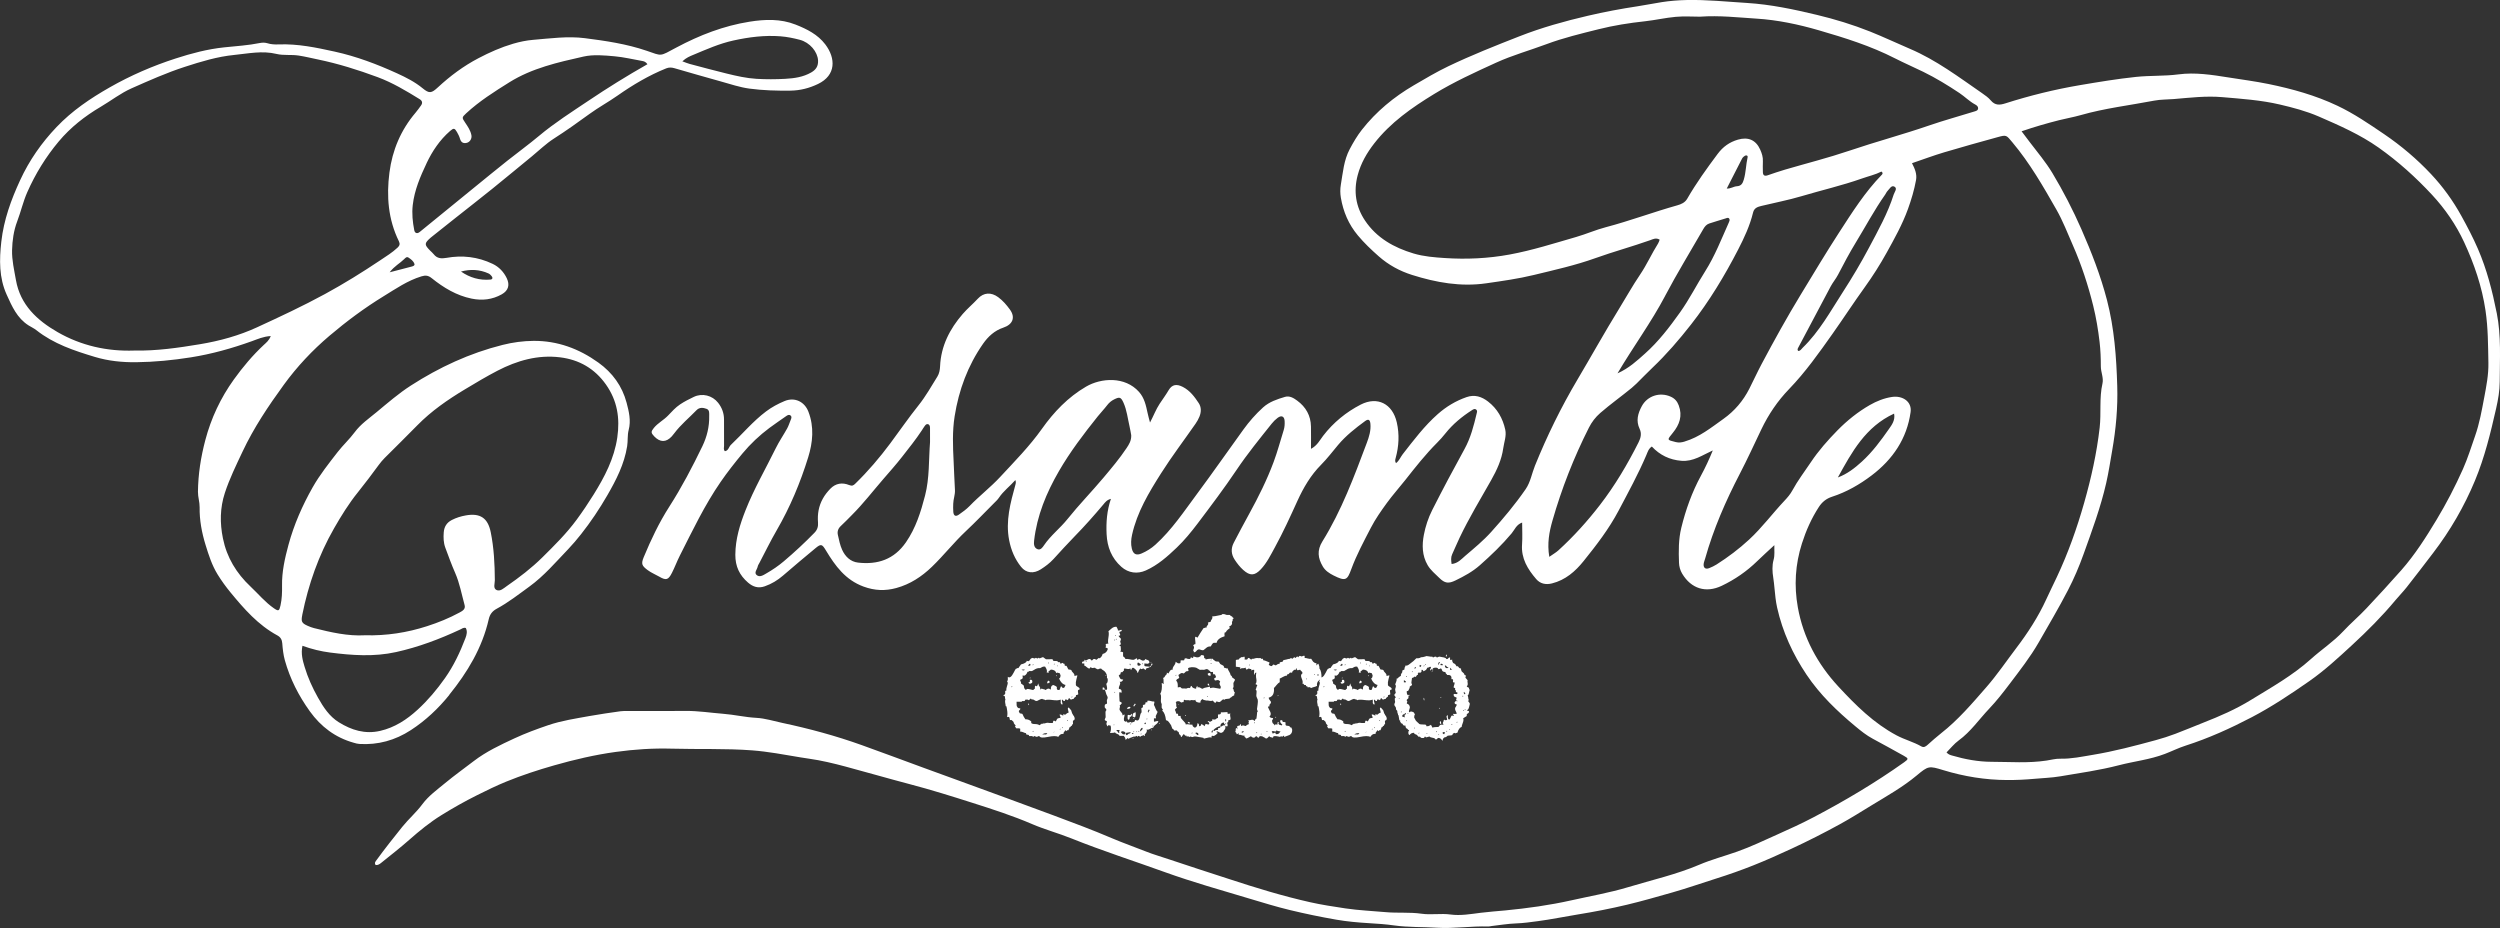 <svg xmlns="http://www.w3.org/2000/svg" width="854" height="317" viewBox="0 0 854 317" fill="none"><rect x="0" y="0" width="854" height="317" fill="#333333" stroke="none"/><g clip-path="url(#clip0_150_28)" fill="#fff"><path d="M852.89 106.957c-1.498-7.528-3.379-14.896-6.44-21.967-1.677-3.871-3.628-7.582-5.663-11.269-2.857-5.182-6.296-9.942-10.337-14.245-4.812-5.123-10.162-9.659-15.975-13.614-5.176-3.518-10.362-7.061-16.035-9.749-7.475-3.543-15.408-5.749-23.48-7.408-4.554-.934-9.182-1.525-13.776-2.261-5.643-.904-11.362-1.784-17.015-1.038-4.843.636-9.69.353-14.532.865-6.405.676-12.731 1.729-19.061 2.802-8.66 1.466-17.175 3.568-25.541 6.236-1.856.591-3.488.795-5.006-1.028-.786-.944-1.936-1.749-3.001-2.489-7.923-5.476-15.652-11.304-24.585-15.11-4.549-1.938-9.013-4.064-13.621-5.903-5.933-2.365-11.984-4.209-18.14-5.689-7.874-1.888-15.787-3.577-23.943-4.084-6.898-.427-13.781-1.153-20.704-.994-2.792.065-5.598.288-8.361.715-2.757.427-5.504.999-8.256 1.416-5.718.86-11.392 1.933-17.015 3.245-7.918 1.848-15.762 4.03-23.341 7.001-8.187 3.205-16.364 6.444-24.306 10.241-4.061 1.943-7.903 4.233-11.77 6.489-6.848 4-12.88 8.979-17.772 15.214-1.588 2.027-2.922 4.288-4.151 6.613-2.035 3.846-2.319 8.03-3.031 12.134-.253 1.456-.244 3.026.01 4.482.821 4.76 2.633 9.068 5.793 12.844 2.17 2.599 4.569 4.879 7.102 7.115 3.384 2.996 7.251 5.083 11.432 6.4 8.226 2.589 16.602 4.119 25.351 2.852 5.444-.79 10.889-1.535 16.229-2.837 7.072-1.724 14.174-3.289 21.066-5.764 6.152-2.206 12.477-3.925 18.648-6.107 1.01-.358 2.046-.969 3.28-.184-.174.432-.284.889-.523 1.272-2.199 3.478-3.857 7.254-6.176 10.673-2.563 3.781-4.782 7.787-7.181 11.677-4.897 7.955-9.436 16.124-14.199 24.163-5.589 9.436-10.401 19.244-14.512 29.405-1.08 2.673-1.523 5.61-3.19 8.034-3.553 5.158-7.57 9.943-11.755 14.594-2.702 3.001-5.818 5.564-8.873 8.168-1.274 1.083-2.479 2.574-4.659 2.802-.169-1.212-.308-2.255.194-3.339.866-1.868 1.648-3.771 2.529-5.624 3.22-6.763 7.106-13.167 10.784-19.676 1.961-3.468 3.593-7.001 4.131-10.907.288-2.101 1.159-4.208.687-6.355-.846-3.86-2.728-7.184-5.893-9.614-2.135-1.64-4.519-2.475-7.316-1.501-3.687 1.282-6.942 3.24-9.844 5.804-4.583 4.049-8.236 8.914-11.974 13.699-.771.988-1.199 2.26-2.299 3.055-.433-.685-.259-1.222-.109-1.759 1.1-4.024 1.319-8.064.383-12.163-1.448-6.355-6.604-9.018-12.327-6.077-4.952 2.544-9.347 6.117-12.84 10.668-1.12 1.456-2.006 3.319-4.141 4.442 0-2.802.035-5.217-.01-7.632-.065-3.721-1.752-6.663-4.693-8.824-1.174-.865-2.573-1.769-4.17-1.297-2.688.8-5.365 1.679-7.51 3.617-2.509 2.266-4.723 4.805-6.699 7.533-5.31 7.329-10.476 14.762-15.876 22.026-4.449 5.987-8.58 12.243-14.183 17.311-1.434 1.292-2.986 2.251-4.703 2.996-1.812.785-2.892.288-3.36-1.639-.378-1.546-.273-3.131.075-4.716 1.707-7.726 5.723-14.399 9.869-20.948 3.688-5.823 7.878-11.334 11.82-17.003.532-.765 1-1.595 1.343-2.454.617-1.546.672-3.185-.254-4.587-1.438-2.181-2.996-4.283-5.434-5.535-2.075-1.063-3.663-.889-4.838 1.103-.95 1.615-2.06 3.116-3.085 4.666-1.269 1.923-2.055 4.089-3.285 6.395-.348-1.342-.627-2.306-.841-3.314-.542-2.53-1.075-5.079-2.911-7.141-4.803-5.396-12.95-4.799-18.081-1.813-6.186 3.602-11.023 8.69-15.094 14.429-4.245 5.977-9.361 11.155-14.308 16.486-3.235 3.483-7.057 6.415-10.376 9.853-1.095 1.133-2.409 2.072-3.703 2.977-1.08.755-1.752.402-1.881-.915-.09-.929-.045-1.873-.025-2.807.03-1.585.682-3.076.587-4.71-.189-3.255-.294-6.519-.453-9.774-.254-5.103-.473-10.245.344-15.388 1.428-9.003 4.498-17.306 9.709-24.784 1.732-2.484 3.962-4.527 6.913-5.505 3.235-1.074 4.22-3.493 2.264-6.181-1.14-1.566-2.379-3.031-4.011-4.234-2.374-1.744-4.942-1.654-6.963.532-1.652 1.789-3.548 3.359-5.14 5.197-4.45 5.138-7.441 10.956-7.744 17.892-.055 1.253-.284 2.47-.911 3.489-2.065 3.334-4.011 6.787-6.45 9.838-3.384 4.228-6.435 8.68-9.665 13.013-3.638 4.879-7.564 9.495-11.929 13.738-.627.606-1.045.915-2.13.472-2.289-.934-4.568-.641-6.435 1.297-.98 1.019-1.826 2.082-2.523 3.334-1.418 2.559-1.881 5.257-1.657 8.119.104 1.361-.169 2.489-1.21 3.553-3.334 3.423-6.833 6.668-10.476 9.753-1.841 1.561-3.871 2.942-5.967 4.139-.945.537-2.289 1.511-3.364.502-.871-.815.234-1.883.418-2.842.085-.442.378-.855.597-1.267 1.956-3.717 3.793-7.503 5.898-11.135 4.573-7.89 8.067-16.243 10.75-24.913 1.577-5.103 2.095-10.375.079-15.592-1.334-3.458-4.708-5.053-8.127-3.637-2.249.934-4.399 2.087-6.355 3.562-4.439 3.349-7.993 7.618-12.004 11.414-.717.675-.786 1.957-2.03 2.161-.583-.547-.294-1.232-.299-1.838-.035-2.997-.015-5.998-.015-8.994 0-2.136-.692-4.029-2.011-5.704-1.985-2.529-5.429-3.399-8.316-2.012-1.602.77-3.185 1.56-4.678 2.559-1.592 1.063-2.822 2.469-4.111 3.811-1.498 1.565-3.483 2.544-4.857 4.238-1.015 1.252-1.015 1.669.115 2.857 2.015 2.112 4.056 2.127 6.002.03.318-.343.602-.716.885-1.088 2.205-2.942 5.057-5.262 7.595-7.886.98-1.013 2.264-.879 3.419-.442 1.09.412.876 1.53.896 2.45.079 3.617-.767 7.075-2.314 10.29-3.415 7.075-7.053 14.027-11.308 20.665-3.488 5.441-6.265 11.284-8.739 17.256-.955 2.306-.652 2.947 1.364 4.442 1.219.91 2.618 1.456 3.912 2.206 2.349 1.367 3.1 1.188 4.354-1.277.976-1.913 1.717-3.945 2.688-5.863 4.344-8.566 8.46-17.251 13.949-25.206 2.334-3.389 4.878-6.608 7.485-9.749 2.678-3.219 5.768-6.146 9.158-8.675 1.871-1.396 3.817-2.693 5.723-4.04.478-.338.995-.656 1.518-.218.537.447.249 1.018.035 1.545-.389.949-.687 1.948-1.18 2.842-1.269 2.286-2.762 4.457-3.912 6.797-3.463 7.046-7.43 13.858-10.316 21.172-1.921 4.864-3.454 9.798-3.489 15.18-.025 4.034 1.443 7.04 4.355 9.549 1.652 1.422 3.448 2.038 5.683 1.258 2.349-.815 4.379-2.058 6.246-3.662 3.683-3.161 7.375-6.306 11.123-9.386 1.881-1.551 2.224-1.387 3.548.81 3.17 5.252 6.644 10.056 12.85 12.332 3.802 1.391 7.385 1.53 11.188.487 4.738-1.297 8.674-3.891 12.158-7.249 4.046-3.901 7.515-8.343 11.62-12.194 3.28-3.08 6.396-6.335 9.576-9.525.592-.596 1.234-1.177 1.697-1.868 1.538-2.301 3.747-3.925 5.623-6.042.254.701.13 1.153.005 1.605-1.692 6.201-3.419 12.362-2.135 18.946.662 3.403 1.951 6.439 4.061 9.082 1.782 2.231 4.32 2.405 6.724.875 1.583-1.009 3.076-2.117 4.355-3.513 2.398-2.618 4.777-5.257 7.261-7.796 3.404-3.473 6.619-7.11 9.749-10.822.622-.74 1.229-1.625 2.618-1.962-1.394 4.079-1.667 8.044-1.478 12.059.204 4.382 1.692 8.193 5.041 11.164 2.409 2.137 5.469 2.525 8.361 1.238 4.096-1.824 7.38-4.77 10.541-7.781 2.622-2.5 4.951-5.347 7.141-8.243 4.549-6.023 9.103-12.065 13.313-18.325 3.708-5.515 7.883-10.638 12.014-15.811.582-.725 1.264-1.406 2.005-1.962 1.329-.999 2.315-.532 2.399 1.108.05 1.018.005 2.022-.313 3.046-1.145 3.647-2.11 7.338-3.454 10.936-2.29 6.136-5.191 11.95-8.331 17.673-1.802 3.28-3.564 6.584-5.286 9.903-1.03 1.983-.9 3.94.359 5.838.831 1.258 1.742 2.43 2.866 3.439 2.285 2.057 3.877 2.047 5.997-.184 2.076-2.186 3.37-4.869 4.808-7.493 2.837-5.182 5.28-10.539 7.719-15.905 2.065-4.536 4.543-8.77 8.082-12.337 2.105-2.122 3.912-4.507 5.828-6.792 2.662-3.166 5.907-5.714 9.222-8.144 1.119-.82 1.667-.467 1.801.914.219 2.301-.453 4.477-1.239 6.559-4.33 11.527-8.615 23.104-15.149 33.623-1.931 3.111-1.538 5.749.134 8.591.851 1.446 2.23 2.33 3.618 3.036 4.211 2.142 4.733 1.59 6.087-2.087 1.821-4.954 4.315-9.555 6.713-14.2 1.533-2.972 3.489-5.744 5.46-8.457 1.971-2.708 4.22-5.212 6.3-7.846 3.469-4.402 6.928-8.799 10.904-12.77.991-.988 1.911-2.032 2.787-3.135 2.518-3.165 5.624-5.734 9.033-7.92.438-.283.975-.676 1.528-.189.423.373.234.82.124 1.287-.99 4.189-2.055 8.353-4.155 12.159-3.798 6.881-7.475 13.828-11.029 20.838-1.368 2.703-2.304 5.59-2.856 8.462-.662 3.449-.632 7.076 1.294 10.365 1.025 1.744 2.573 2.966 3.961 4.343 1.906 1.883 3.165 2.032 5.564.864 2.946-1.436 5.798-2.961 8.301-5.177 3.862-3.414 7.56-6.951 10.874-10.907 1.021-1.217 1.573-2.966 3.579-3.681 0 2.643.144 5.068-.03 7.468-.354 4.789 1.931 8.476 4.842 11.855 1.349 1.57 3.225 2.002 5.365 1.471 4.618-1.148 7.998-4.129 10.809-7.622 4.38-5.441 8.655-10.981 11.95-17.217 3.314-6.28 6.728-12.501 9.51-19.045.423-.994.717-2.127 1.856-2.877 2.733 2.946 6.092 4.551 10.088 4.879 4.056.333 7.221-1.957 10.735-3.547-1.229 3.026-2.558 5.878-4.056 8.645-3.051 5.63-5.186 11.567-6.704 17.783-.97 3.98-.93 7.97-.781 11.975.045 1.237.388 2.544 1.09 3.712 3.071 5.112 8.072 6.712 13.507 4.124 4.504-2.147 8.565-4.954 12.143-8.447 1.791-1.749 3.658-3.414 5.833-5.436-.06 1.863.184 3.399-.259 4.984-.563 2.012-.438 4.114-.12 6.131.189 1.203.304 2.39.423 3.597.214 2.216.413 4.457.901 6.624 1.861 8.278 5.32 15.855 10.053 22.921 4.589 6.846 10.441 12.451 16.707 17.653 1.846 1.531 3.752 3.071 5.917 4.224 3.549 1.888 7.057 3.861 10.581 5.808 1.662.919 1.682 1.123.139 2.216-9.854 7.001-20.225 13.153-30.915 18.772-4.061 2.137-8.242 4.05-12.432 5.918-4.514 2.012-8.963 4.164-13.651 5.823-4.325 1.536-8.784 2.708-12.994 4.497-7.869 3.349-16.185 5.207-24.317 7.667-6.345 1.918-12.889 3.036-19.349 4.487-7.47 1.679-15.015 2.717-22.634 3.458-2.762.268-5.564.447-8.336.8-3.404.437-6.973 1.058-10.302.596-3.354-.467-6.624.204-9.963-.278-4.047-.582-8.192-.159-12.318-.542-4.544-.422-9.117-.591-13.641-1.272-4.046-.611-8.107-1.217-12.098-2.117-9.392-2.116-18.584-4.929-27.736-7.94-6.922-2.28-13.88-4.466-20.782-6.817-2.474-.844-5.002-1.55-7.426-2.519-3.906-1.56-7.883-2.931-11.765-4.591-6.529-2.792-13.193-5.282-19.847-7.761-10.954-4.084-21.947-8.064-32.926-12.084-3.857-1.411-7.724-2.807-11.576-4.218-7.022-2.574-14.029-5.203-21.071-7.727-8.889-3.19-17.991-5.644-27.228-7.607-2.916-.621-5.827-1.555-8.774-1.709-3.842-.199-7.559-1.098-11.381-1.391-4.271-.333-8.511-1.019-12.821-.974-6.569.069-13.143.015-19.712.024-.841 0-1.697-.029-2.528.09-3.499.507-7.008.979-10.486 1.615-4.763.874-9.551 1.565-14.184 3.14-3.907 1.332-7.769 2.753-11.496 4.482-4.833 2.246-9.68 4.511-13.95 7.786-3.255 2.499-6.604 4.889-9.764 7.503-2.733 2.26-5.684 4.377-7.799 7.239-2.07 2.797-4.708 5.048-6.878 7.751-2.981 3.712-5.932 7.438-8.734 11.279-.328.452-.911 1.039-.308 1.739.726.07 1.304-.293 1.796-.695 3.27-2.634 6.589-5.213 9.735-7.99 3.439-3.036 6.992-5.928 10.879-8.338 3.961-2.459 8.022-4.75 12.213-6.842 3.264-1.629 6.534-3.234 9.903-4.611 5.355-2.186 10.845-3.984 16.419-5.574 6.917-1.978 13.88-3.603 21.011-4.587 6.365-.879 12.711-1.306 19.151-1.122 9.172.263 18.359-.11 27.526.586 2.702.204 5.37.571 8.037.979 3.773.576 7.525 1.321 11.302 1.853 4.255.601 8.411 1.605 12.552 2.713 7.31 1.958 14.581 4.079 21.887 5.997 7.236 1.898 14.348 4.124 21.46 6.39 6.863 2.186 13.716 4.397 20.355 7.249 4.374 1.879 9.018 3.126 13.437 4.9 10.511 4.223 21.295 7.681 31.94 11.522 9.506 3.428 19.24 6.151 28.915 9.053 4.564 1.366 9.122 2.768 13.751 3.886 5.25 1.267 10.55 2.37 15.871 3.289 3.662.636 7.395.974 11.108 1.192 2.891.169 5.812.368 8.634.771 4.838.685 9.7.477 14.532.785 5.838.372 11.755-.607 17.663-.413.368.01.736-.119 1.104-.159 2.773-.318 5.545-.795 8.327-.894 2.533-.085 5.041-.447 7.514-.775 4.514-.597 8.988-1.536 13.492-2.261 5.689-.919 11.372-2.022 17.001-3.369 5.181-1.237 10.287-2.723 15.398-4.169 5.026-1.421 9.968-3.175 14.96-4.745 4.275-1.341 8.51-2.837 12.67-4.492 4.43-1.758 8.789-3.711 13.114-5.719 5.604-2.598 11.108-5.396 16.528-8.367 3.692-2.022 7.256-4.278 10.839-6.464 5.255-3.205 10.655-6.231 15.413-10.206 3.937-3.289 4.156-3.289 9.078-1.784 7.086 2.162 14.342 3.339 21.763 3.369 3.08.015 6.146-.124 9.231-.407 2.962-.274 6.017-.363 8.909-.855 6.694-1.138 13.447-2.072 20.036-3.786 5.226-1.357 10.635-1.928 15.731-3.876 2.359-.899 4.624-2.042 7.018-2.807 7.868-2.524 15.343-5.898 22.654-9.724 6.897-3.612 13.347-7.92 19.703-12.357 5.2-3.632 9.883-7.97 14.542-12.263 5.225-4.82 10.271-9.863 14.83-15.343 1.254-1.511 2.643-2.907 3.852-4.442 3.061-3.876 6.052-7.811 9.053-11.737 5.818-7.612 10.59-15.83 14.268-24.679 3.31-7.955 5.335-16.293 7.231-24.655.677-2.981 1.215-6.067 1.224-9.108.025-7.83.538-15.676-1.01-23.472l-.005.01ZM317.704 150.96c-.478 6.116-.149 12.317-1.702 18.32-1.448 5.604-3.165 11.09-6.53 15.969-4.036 5.843-9.635 7.707-16.353 6.937-2.618-.299-4.405-2.087-5.45-4.383-.726-1.59-1.065-3.369-1.453-5.093-.259-1.148.085-2.181 1.015-3.036 1.309-1.202 2.534-2.504 3.793-3.761 3.842-3.826 7.136-8.129 10.675-12.218 2.199-2.539 4.429-5.043 6.499-7.697 2.295-2.941 4.634-5.848 6.689-8.963.309-.467.582-.959.921-1.406.278-.363.582-.845 1.104-.746.672.124.772.741.782 1.307.02 1.59.005 3.185.005 4.775l.005-.005Zm59.243 12.218c-4.012 4.78-8.391 9.262-12.288 14.131-2.518 3.145-5.758 5.605-8.027 8.959-.478.705-1.17 1.764-2.24 1.326-1.214-.496-1.274-1.744-1.144-2.896.98-8.581 4.195-16.352 8.49-23.771 3.842-6.638 8.465-12.705 13.238-18.672 1.045-1.307 2.219-2.514 3.24-3.851.617-.805 1.393-1.486 2.354-1.963 1.866-.929 2.329-.834 3.21 1.113 1.154 2.569 1.438 5.381 2.07 8.094.254 1.084.423 2.187.577 3.026.07 1.864-.761 3.136-1.582 4.378-2.374 3.572-5.151 6.852-7.898 10.126Zm171.592-85.566c-3.429.904-6.694 2.345-10.113 3.334-7.534 2.176-15.01 4.571-22.733 5.997-7.296 1.351-14.697 1.694-22.072 1.207-3.588-.238-7.256-.512-10.765-1.565-6.703-2.012-12.611-5.322-16.572-11.244-3.155-4.715-3.972-9.957-2.494-15.527 1.075-4.054 3.106-7.562 5.654-10.837 5.559-7.135 12.815-12.193 20.419-16.844 6.794-4.154 14.04-7.463 21.256-10.752 5.504-2.509 11.407-4.149 17.095-6.276 5.788-2.166 11.785-3.597 17.757-5.098 5.245-1.322 10.576-2.161 15.96-2.743 3.514-.383 6.978-1.202 10.496-1.515 2.887-.258 5.813-.055 8.267-.055 6.738-.477 13.004.273 19.24.661 7.221.442 14.377 1.958 21.394 3.995 8.909 2.584 17.718 5.346 26.024 9.59 3.16 1.615 6.44 3.026 9.635 4.591 4.295 2.102 8.361 4.591 12.337 7.234 1.866 1.242 3.429 2.892 5.434 3.95.483.253 1.001.686.966 1.287-.045.815-.846.944-1.438 1.128-5.082 1.585-10.222 2.981-15.249 4.715-9.018 3.11-18.24 5.56-27.272 8.626-7.246 2.459-14.697 4.328-22.042 6.484-1.976.581-3.922 1.257-5.873 1.923-1.07.368-1.637.055-1.652-1.098-.015-1.217-.065-2.44 0-3.652.08-1.456-.358-2.788-.936-4.059-1.483-3.284-4.135-4.377-7.594-3.364-2.892.85-5.101 2.425-6.933 4.884-3.687 4.944-7.296 9.932-10.371 15.279-.791 1.381-2.125 1.913-3.414 2.276-8.192 2.305-16.17 5.297-24.401 7.468h-.01Zm98.36-11.2c-2.036 6.444-5.32 12.308-8.476 18.25-2.757 5.192-5.763 10.245-8.933 15.15-4.23 6.549-8.012 13.49-13.716 19-.442.428-.751 1.088-1.512 1.069-.329-.353-.205-.721-.03-1.049 3.697-7.001 7.39-14.002 11.123-20.983.741-1.386 1.776-2.594 2.518-4.01 1.931-3.702 3.872-7.408 6.052-10.966 3.349-5.476 6.355-11.165 10.067-16.422.269-.383.433-.855.752-1.178.692-.701 1.339-2.102 2.384-1.525 1.129.621.045 1.804-.224 2.663h-.005Zm-49.917-12.68c-.577 2.524-.562 5.138-1.304 7.637-.378 1.277-.861 2.171-2.393 2.256-1.06.06-2.016.84-3.434.79 1.811-3.558 3.508-6.921 5.245-10.255.204-.388.592-.74.981-.964.497-.283 1.04-.04.905.537Zm-28.173 47.332c4.086-7.756 8.695-15.234 13.054-22.846.488-.85 1.08-1.56 2.006-1.868 1.851-.616 3.727-1.153 5.589-1.734.438-.139.93-.412 1.254.089.273.422.04.889-.155 1.327-2.518 5.61-4.737 11.364-8.042 16.591-2.941 4.651-5.41 9.59-8.615 14.086-3.583 5.024-7.32 9.933-11.939 14.047-2.747 2.445-5.474 5.013-9.426 6.782 5.49-9.261 11.531-17.45 16.284-26.468l-.01-.005Zm6.644 49.777c-1.025.303-1.961.437-3.011.174-3.095-.766-3.031-.681-.995-3.17 2.239-2.738 3.369-5.764 2.01-9.362-.537-1.421-1.358-2.355-2.732-2.976-3.702-1.669-7.972-.303-9.889 3.24-1.343 2.484-2.05 5.003-.736 7.756.741 1.555.408 3.056-.353 4.566-3.788 7.533-8.088 14.802-13.219 21.445-4.265 5.521-8.983 10.763-14.183 15.493-.816.74-1.802 1.292-3.106 2.211-.771-4.591-.02-8.521 1.075-12.347 3.145-10.976 7.296-21.575 12.452-31.77.985-1.943 2.244-3.598 3.902-5.039 3.454-2.996 7.181-5.639 10.71-8.541.577-.477 1.134-.979 1.667-1.506 1.801-1.778 3.553-3.607 5.385-5.351 4.822-4.581 9.132-9.585 13.238-14.827 6.25-7.979 11.441-16.595 16.07-25.554 2.09-4.045 4.031-8.218 5.116-12.695.383-1.59 1.622-1.943 2.891-2.251 4.529-1.108 9.127-1.968 13.592-3.299 6.882-2.052 13.894-3.652 20.678-6.052 2.264-.8 4.623-1.322 6.693-2.385.573.432.399.81.15 1.068-5.783 5.923-10.168 12.894-14.632 19.776-4.519 6.971-8.774 14.106-13.094 21.202-4.712 7.741-9.092 15.676-13.347 23.676-1.488 2.797-2.792 5.669-4.225 8.486-2.115 4.154-5.042 7.592-8.854 10.3-4.185 2.972-8.182 6.226-13.238 7.717l-.015.015Zm87.565 99.697c-1.542 1.208-3.001 2.519-4.464 3.826-.667.596-1.328 1.128-2.239.601-2.683-1.545-5.699-2.295-8.441-3.761-7.833-4.174-13.994-10.325-19.897-16.695-7.106-7.677-11.984-16.69-13.84-27.069-1.314-7.344-.886-14.633 1.413-21.823 1.404-4.397 3.245-8.536 5.749-12.397 1.099-1.699 2.528-2.892 4.533-3.538 4.947-1.595 9.451-4.193 13.537-7.294 7.176-5.441 12.054-12.551 13.293-21.639.488-3.577-2.747-5.684-6.355-5.152-2.683.397-5.246 1.421-7.605 2.777-4.071 2.34-7.749 5.302-10.998 8.611-3.315 3.379-6.49 6.971-9.138 10.941-2.12 3.18-4.464 6.216-6.29 9.6-.697 1.297-1.697 2.464-2.717 3.542-4.101 4.353-7.66 9.193-12.074 13.267-3.444 3.18-7.161 5.982-11.108 8.491-.786.502-1.652.9-2.518 1.248-1.224.497-2.021-.075-1.896-1.387.059-.636.343-1.252.517-1.883 2.842-10.121 7.027-19.696 11.865-29.007 2.588-4.984 4.922-10.092 7.345-15.155 2.429-5.068 5.529-9.664 9.486-13.763 5.574-5.779 10.207-12.333 14.841-18.891 3.712-5.257 7.226-10.653 10.988-15.876 2.722-3.781 5.236-7.746 7.495-11.825 2.668-4.815 5.36-9.639 7.246-14.847 1.17-3.245 2.155-6.539 2.772-9.928.368-2.012-.373-3.831-1.378-5.764 3.727-1.267 7.3-2.608 10.953-3.702 6.082-1.819 12.203-3.508 18.325-5.202 3.05-.845 2.941-.691 5.036 1.804 5.927 7.051 10.481 15.001 15.01 22.941 2.215 3.881 3.827 8.109 5.634 12.213 2.936 6.673 5.195 13.595 6.947 20.66 1.005 4.049 1.682 8.178 2.175 12.352.328 2.802.423 5.58.428 8.372 0 1.973 1.005 3.871.557 5.824-1.139 4.968-.388 10.031-.955 15.05-.996 8.74-2.897 17.251-5.286 25.658-2.473 8.706-5.494 17.232-9.366 25.45-1.189 2.524-2.433 5.028-3.598 7.568-2.732 5.967-6.295 11.452-10.262 16.675-3.379 4.457-6.524 9.112-10.197 13.321-4.847 5.555-9.64 11.204-15.508 15.79l-.015.015Zm-35.21-87.434c4.753-8.631 9.441-17.316 19.215-21.818.443 2.276-.781 3.851-1.771 5.272-2.772 3.965-5.649 7.865-9.267 11.154-2.424 2.207-4.972 4.194-8.177 5.392Zm220.782-27.229c-.821 4.377-1.607 8.809-3.095 13.033-1.329 3.781-2.499 7.612-4.141 11.294-2.672 5.987-5.678 11.791-9.057 17.395-3.609 5.988-7.346 11.871-11.999 17.162-3.892 4.422-7.888 8.735-11.91 13.033-2.553 2.728-5.409 5.128-7.942 7.851-3.335 3.577-7.436 6.241-11.034 9.485-6.236 5.615-13.502 9.679-20.574 14.022-5.091 3.13-10.58 5.52-16.154 7.701-3.21 1.258-6.38 2.619-9.61 3.831-2.185.82-4.414 1.541-6.664 2.152-7.112 1.933-14.248 3.826-21.514 5.023-3.658.601-7.336 1.411-11.093 1.317-1.598-.04-3.156.402-4.703.636-6.261.954-12.542.432-18.802.422-4.564-.01-9.083-.859-13.487-2.146-.627-.184-1.254-.348-1.882-1.064 1.364-1.361 2.583-2.946 4.141-4.074 4.146-3.021 6.987-7.234 10.451-10.876 2.518-2.649 4.763-5.536 6.943-8.417 3.478-4.606 7.067-9.168 9.948-14.196 3.389-5.918 6.863-11.796 10.003-17.843 2.061-3.965 3.828-8.124 5.335-12.332 2.867-7.985 5.828-15.955 7.719-24.243.846-3.706 1.409-7.483 2.066-11.234 1.274-7.269 1.936-14.608 1.712-21.977-.294-9.868-1.001-19.691-3.504-29.325-2.17-8.348-5.28-16.317-8.734-24.193-2.901-6.609-6.196-12.993-9.904-19.174-2.264-3.771-5.101-7.12-7.758-10.608-.886-1.163-1.762-2.335-2.777-3.677 4.384-1.506 8.569-2.713 12.795-3.786 2.438-.621 4.927-1.034 7.34-1.724 8.267-2.365 16.797-3.364 25.212-4.969 2.185-.417 4.46-.348 6.684-.537 5.489-.462 11.009-1.128 16.528-.651 6.584.567 13.228 1.014 19.653 2.519 4.514 1.058 9.053 2.246 13.372 4.124 7.047 3.066 14.079 6.146 20.385 10.603 6.664 4.715 12.701 10.151 18.25 16.128 4.474 4.82 8.201 10.245 10.948 16.163 3.444 7.433 6.097 15.14 7.316 23.383.881 5.973.861 11.895.981 17.858.079 4.034-.707 7.985-1.439 11.895l-.005.015ZM153.457 237.356c6.236-7.716 11.262-16.039 13.492-25.812.383-1.685 1.219-2.783 2.727-3.598 3.962-2.131 7.5-4.919 11.128-7.547 5.032-3.647 9.063-8.402 13.333-12.854 1.513-1.58 2.976-3.324 4.369-5.083 3.315-4.194 6.271-8.631 8.929-13.222 3.035-5.247 5.817-10.648 6.798-16.799.298-1.869.05-3.767.517-5.55.851-3.23.09-6.321-.706-9.327-1.513-5.684-4.813-10.235-9.63-13.699-6.639-4.77-14-7.492-22.191-7.423-3.509.03-7.057.502-10.511 1.372-11.268 2.822-21.644 7.632-31.378 13.902-4.176 2.688-7.913 5.943-11.711 9.088-2.573 2.131-5.424 4.089-7.435 6.807-1.787 2.415-4.001 4.427-5.838 6.792-3.03 3.906-6.126 7.791-8.555 12.079-3.503 6.196-6.375 12.715-8.246 19.612-1.244 4.581-2.294 9.217-2.205 14.022.04 2.24-.03 4.462-.523 6.678-.428 1.913-.652 2.091-2.21 1.023-3.041-2.087-5.365-4.944-8.018-7.438-4.827-4.541-8.122-9.928-9.446-16.491-1.06-5.232-1.005-10.39.652-15.473 1.598-4.889 3.867-9.505 6.057-14.151 3.827-8.134 8.804-15.547 14.074-22.796 4.523-6.226 9.774-11.806 15.602-16.755 5.827-4.944 11.993-9.53 18.533-13.535 4.136-2.534 8.147-5.326 12.885-6.772 1.388-.422 2.314-.353 3.528.621 4.036 3.24 8.421 5.908 13.601 6.976 3.614.745 7.087.358 10.317-1.461 2.344-1.321 2.777-3.269 1.717-5.495-1.01-2.112-2.628-3.866-4.837-4.919-5.057-2.415-10.357-3.021-15.836-2.032-1.697.303-3.155.209-4.29-1.257-.343-.442-.791-.8-1.185-1.198-2.065-2.097-2.055-2.499.135-4.442.279-.248.582-.472.876-.701 2.478-1.973 4.957-3.95 7.445-5.918 4.24-3.359 8.51-6.678 12.72-10.072 4.574-3.692 9.093-7.448 13.637-11.175 2.453-2.012 4.747-4.268 7.4-5.967 4.171-2.668 8.197-5.535 12.188-8.442 3.105-2.256 6.47-4.084 9.6-6.28 5.221-3.662 10.68-6.902 16.612-9.291.921-.368 1.802-.343 2.743-.074 5.295 1.53 10.585 3.066 15.895 4.536 3.235.899 6.455 2.002 9.76 2.45 4.623.626 9.311.75 13.999.696 3.364-.04 6.45-.835 9.451-2.271 6.216-2.976 6.096-8.79 2.488-13.53-2.578-3.389-6.27-5.232-10.152-6.762-5.146-2.027-10.466-1.819-15.722-.984-8.824 1.401-17.06 4.591-24.943 8.795-5.942 3.17-4.763 2.986-10.247 1.118-6.848-2.335-13.97-3.379-21.067-4.288-5.842-.75-11.775.085-17.647.567-2.304.189-4.623.676-6.843 1.327-4.126 1.207-8.032 2.946-11.855 4.949-5.106 2.673-9.644 6.057-13.84 9.942-2.209 2.047-2.951 2.211-5.235.323-2.633-2.171-5.679-3.702-8.7-5.083-6.872-3.14-13.939-5.809-21.375-7.443-6.31-1.386-12.591-2.703-19.1-2.45-1.309.05-2.598 0-3.892-.412-.771-.243-1.702-.229-2.508-.07-4.026.815-8.132 1.058-12.193 1.486-5.728.596-11.227 2.062-16.602 3.801-7.813 2.529-15.353 5.784-22.549 9.888-6.634 3.786-12.83 7.975-18.115 13.525-5.141 5.396-9.306 11.358-12.442 18.146-3.11 6.733-5.589 13.54-6.435 20.988-.707 6.246-.791 12.327 1.826 18.126 1.787 3.965 3.563 8.034 7.495 10.518.866.547 1.831.974 2.628 1.605 5.917 4.696 12.934 7.021 20.011 9.153 4.579 1.381 9.296 1.863 14.119 1.808 6.276-.069 12.462-.685 18.653-1.664 7.137-1.128 14.024-3.071 20.803-5.501 1.971-.705 3.922-1.624 6.51-1.778-.632 1.585-1.558 2.265-2.354 3.006-3.842 3.587-7.206 7.587-10.262 11.84-4.519 6.291-7.769 13.217-9.744 20.695-1.528 5.769-2.454 11.647-2.518 17.649-.02 1.808.597 3.508.572 5.267-.075 4.432.742 8.71 2.035 12.918 1.07 3.474 2.16 6.902 4.106 10.067 1.334 2.161 2.817 4.199 4.399 6.126 4.633 5.63 9.431 11.14 16 14.693 1.075.581 1.588 1.416 1.687 2.693.154 1.938.358 3.91.876 5.779 1.762 6.345 4.718 12.143 8.56 17.48 3.777 5.247 8.684 8.958 14.99 10.722.632.179 1.244.368 1.911.408 6.385.382 12.213-1.233 17.573-4.716 5.071-3.294 9.376-7.358 13.173-12.054l-.045-.005Zm13.422-143.944c.403.184.762.542 1.05.894.443.546.384 1.128-.393 1.197-3.682.328-7.022-.641-10.058-2.743 3.245-.865 6.38-.716 9.406.651h-.005Zm69.953-74.675c4.474-1.873 8.913-3.851 13.686-4.899 5.3-1.168 10.665-1.858 16.095-1.436 2.214.174 4.429.621 6.579 1.188 3.489.914 6.101 4.119 6.256 7.066.104 1.958-.737 3.17-2.329 4.089-2.748 1.59-5.808 2.017-8.874 2.186-3.27.184-6.564.194-9.829 0-3.434-.204-6.813-.974-10.152-1.794-4.25-1.038-8.471-2.181-12.701-3.304-.702-.184-1.374-.487-2.468-.884 1.323-1.242 2.558-1.724 3.737-2.216v.005Zm-96.15 72.31c-2.329.616-4.658 1.217-7.58 1.973 1.648-2.161 3.544-3.081 4.982-4.522.388-.393.846-.904 1.443-.517.851.561 1.737 1.192 2.051 2.206.159.517-.448.74-.901.86h.005Zm5.036-35.293c1.941-4.104 4.519-7.965 8.043-11.021 1.194-1.038 1.547-.999 2.334.373.418.725.811 1.496 1.04 2.296.358 1.247 1.13 1.684 2.319 1.391 1.09-.268 1.807-1.456 1.578-2.623-.309-1.59-1.21-2.907-2.1-4.228-1.175-1.739-1.205-1.819.318-3.235 4.479-4.144 9.605-7.383 14.761-10.603 7.774-4.849 16.553-6.802 25.287-8.775 3.444-.775 7.116-.412 10.655-.099 3.14.278 6.236 1.038 9.351 1.585.642.114 1.264.263 1.866 1.118-7.012 3.975-13.676 8.124-20.18 12.496-5.728 3.846-11.571 7.553-16.881 12.005-3.499 2.932-7.212 5.615-10.785 8.457-3.792 3.016-7.545 6.087-11.302 9.148-6.216 5.063-12.422 10.141-18.643 15.194-.861.701-1.662.462-1.871-.601-.557-2.837-.846-5.684-.513-8.611.583-5.098 2.593-9.754 4.728-14.265h-.005ZM87.829 111.801c-6.181 2.847-12.79 4.666-19.553 5.789-7.37 1.222-14.746 2.305-22.42 2.161-9.207.328-18.115-1.649-26.217-6.315-6.952-4.005-12.706-9.281-14.194-17.753-.592-3.384-1.408-6.812-1.324-10.201.08-3.294.552-6.708 1.752-9.853 1.259-3.304 2.016-6.762 3.464-10.022 2.782-6.271 6.33-12.034 10.725-17.281 4.051-4.83 8.928-8.655 14.363-11.855 3.529-2.077 6.783-4.646 10.546-6.31 5.977-2.643 11.929-5.307 18.19-7.334 5.534-1.794 11.088-3.483 16.811-4.05 4.773-.472 9.595-1.545 14.502-.348 2.409.586 4.997.159 7.53.547 2.224.343 4.389.879 6.574 1.332 6.962 1.441 13.736 3.567 20.395 6.037 5.116 1.898 9.779 4.695 14.402 7.548.861.532 1.07 1.277.443 2.142-.602.83-1.194 1.675-1.856 2.455-5.046 5.928-7.948 12.834-8.933 20.481-1.04 8.064-.433 15.989 3.23 23.438.467.949.238 1.54-.458 2.191-1.782 1.674-3.867 2.946-5.873 4.293-6.126 4.109-12.382 7.99-18.881 11.532-7.585 4.134-15.393 7.776-23.212 11.373l-.005.005Zm15.418 98.267c2.1-10.419 5.574-20.352 10.869-29.589 2.454-4.278 5.032-8.462 8.167-12.342 2.449-3.031 4.788-6.191 7.117-9.341.617-.835 1.269-1.615 1.99-2.341 3.713-3.711 7.465-7.388 11.138-11.14 4.813-4.914 10.412-8.779 16.264-12.297 3.678-2.211 7.366-4.422 11.173-6.395 6.684-3.463 13.785-5.495 21.37-4.561 6.49.8 11.805 3.821 15.672 9.306 3.891 5.525 4.812 11.498 3.862 18.072-1.051 7.229-4.33 13.45-8.083 19.502-1.821 2.936-3.757 5.808-5.802 8.591-3.444 4.685-7.565 8.77-11.691 12.849-3.732 3.692-7.883 6.862-12.188 9.838-1.04.72-2.254 1.923-3.493 1.322-1.235-.597-.563-2.202-.573-3.349-.03-5.506-.308-11.006-1.403-16.402-.986-4.874-3.633-6.589-8.5-5.729-1.638.288-3.245.775-4.778 1.56-1.797.919-2.633 2.365-2.772 4.224-.134 1.763-.1 3.522.542 5.256 1.07 2.892 2.12 5.784 3.36 8.611 1.537 3.513 2.214 7.309 3.225 10.991.383 1.391-.727 1.988-1.732 2.534-3.549 1.928-7.291 3.439-11.118 4.671-6.794 2.191-13.781 3.294-21.241 3.1-5.758.333-11.581-.998-17.384-2.459-.721-.184-1.428-.457-2.11-.76-2.08-.92-2.324-1.471-1.871-3.712l-.01-.01Zm12.511 36.669c-3.259-2.032-5.275-5.123-7.141-8.442-1.891-3.364-3.459-6.822-4.554-10.484-.662-2.206-1.314-4.472-.746-7.209 3.22 1.162 6.31 1.908 9.445 2.31 7.515.964 15.025 1.506 22.565-.169 7.629-1.694 14.855-4.417 21.902-7.711.573-.269 1.1-.751 1.892-.507.597 1.153.318 2.295-.12 3.448-1.836 4.81-3.986 9.406-6.992 13.674-2.772 3.935-5.823 7.558-9.341 10.782-3.688 3.379-7.799 6.087-12.791 7.24-5.17 1.197-9.794-.244-14.109-2.927l-.01-.005Z"></path><path d="M352.267 246.971c.209.243.637.367 1.279.367.642 0 1.14.125 1.488.363.105.035.189 0 .259-.104.07-.105.139-.154.209-.154.105 0 .164-.035.184-.105.015-.069.045-.104.08-.104h.731v-.263c.105-.105.189-.07.259.104v.159c.105-.035.199-.084.289-.159.084-.07.164-.104.234-.104.383-.105.801-.105 1.254 0h.995c.174-.035.259-.293.259-.785 0 .034.085.054.259.054l.209-.054.104.104c.105.069.155.124.155.159.139-.035.268-.189.393-.472.119-.278.234-.452.338-.522.105-.069.279-.119.523-.159.244-.035.418-.069.522-.104.035-.174-.02-.358-.154-.547-.139-.189-.174-.427-.105-.705.035.104.2.174.498.208.294.035.463.14.498.313.104.035.164.01.184-.079.015-.085.025-.184.025-.288 0-.105.015-.154.05-.154.139-.035.293.049.467.258.105-.035.269-.154.498-.363.224-.208.478-.333.757-.367.034-.174-.02-.497-.155-.964-.139-.472-.089-.741.155-.81.104 0 .278.174.522.522l.259.258c.104.104.189.303.259.601.069.298.139.512.209.651.174.174.258.333.258.467 0 .104.035.164.105.184.07.02.119.045.159.079.523.974.433 1.551-.264 1.72-.034.139-.034.357 0 .651.035.298.035.496 0 .601h-.258c-.035.035-.05.129-.05.288 0 .159-.07.233-.209.233-.105 0-.199.095-.289.289-.089.193-.234.268-.443.233.035.174 0 .348-.104.522-.105.174-.154.333-.154.472-.105-.07-.2-.085-.289-.055-.09.035-.164.08-.234.129-.07.055-.129.105-.184.159-.05.05-.105.06-.154.025-.05-.034-.095-.124-.13-.263-.104-.035-.174 0-.209.104 0 .035-.02.07-.05.105-.034.104-.094.198-.184.288-.089.089-.149.159-.184.209-.035.049-.06.124-.08.208-.019.085-.024.199-.024.338-.697-.139-1.289.194-1.777.994-.662-.348-1.846-.338-3.553.025-1.707.367-2.683.268-2.927-.288-.139-.035-.298 0-.473.104-.174.104-.278.154-.313.154-.174 0-.348-.045-.523-.129-.174-.09-.333-.129-.472-.129l-.259.258c-.07 0-.15-.045-.234-.129-.09-.09-.164-.129-.234-.129h-.995c.034-.174-.01-.294-.13-.368-.124-.07-.259-.105-.418-.105-.159 0-.288-.034-.393-.104-.105-.069-.124-.209-.05-.417-.244 0-.557-.095-.94-.288-.384-.189-.752-.269-1.095-.234v-.994c-.244-.139-.513-.184-.811-.129-.299.055-.533.01-.707-.129.035-.209-.035-.363-.209-.467-.105-.07-.07-.159.104-.263.07-.035.105-.035.105 0-.07-.174-.199-.348-.393-.522-.194-.174-.304-.418-.339-.731-.035-.139-.194-.313-.473-.521l-.258-.209c-.035-.035-.125-.035-.259 0-.139.035-.229.035-.259 0-.035-.035-.07-.189-.104-.472-.035-.278-.105-.462-.209-.547-.105-.084-.334-.079-.682.025.174-.765.174-1.6 0-2.504-.035-.417-.125-.835-.259-1.252h-.259l.05-.209c0-.174-.02-.278-.05-.313-.209-.939-.209-1.51 0-1.724-.104-.035-.164-.278-.184-.73-.02-.453-.199-.626-.547-.522-.035-.139.049-.263.258-.368l.264-.154c.105-.208.14-.417.105-.626-.035-.209-.035-.373 0-.497.035-.119.154-.164.363-.129-.035-.452.045-.954.234-1.51.189-.557.289-.974.289-1.253-.035-.104-.125-.173-.259-.208 0-.105.045-.234.129-.393.085-.154.13-.288.13-.392v-.994c.313.278.642.278.995 0 .313-.243.642-.711.995-1.406.349-.696.592-1.128.732-1.302.104 0 .224-.055.368-.159.139-.104.279-.139.418-.104.105.034.174 0 .209-.105l.05-.154c.07-.104.189-.263.363-.472.174-.208.294-.382.368-.521 1.22-.279 1.882-.696 1.986-1.253.07.035.154.07.259.105.07.035.149.054.234.054.085 0 .184-.054.289-.159.104 0 .189-.084.258-.258.07-.174.14-.263.209-.263 0-.105.085-.189.259-.259.174-.069.264-.139.264-.208.139 0 .294.034.468.104.174.07.348.104.522.104l.264-.208c.105-.035.199-.01.289.079.084.09.149.129.184.129.209 0 .383-.069.522-.208.07-.105.155-.07.264.104v.104c.14-.034.339-.114.602-.233.264-.124.478-.199.652-.234.035.035.369.279.996.731.278.034.696.034 1.254 0 .557-.035.891-.035.995 0 .035 0 .07.079.105.233.034.159.084.254.154.288.244.07.547.095.916.08.368-.02.547.045.547.184.105.104.189.174.259.208.035.035.119.045.264.025.139-.015.224-.025.258-.025.035 0 .07.08.105.234.035.154.085.253.154.288.07.035.174-.01.314-.129.139-.119.278-.164.418-.129l.154.154c.105.139.224.174.363.104.07.07.115.194.13.368s.045.298.079.368c.035.034.12.034.259 0h.264c.104.104.224.313.363.626.14.313.259.521.364.626.487 0 .816.089.995.263.035.243.224.532.572.86.349.332.503.705.473 1.122.035 0 .154-.044.363-.129.209-.084.418-.114.627-.079-.034.209-.149.651-.338 1.331-.194.681-.254 1.312-.184 1.903.035.244.244.463.627.651.383.189.592.393.627.602.07.139.07.233 0 .288-.07.054-.154.094-.259.129l-.209.055c-.104.174-.124.442-.05.81.07.367.085.601.05.705 0 .035-.124.09-.368.154-.244.07-.383.104-.418.104l.05.209c0 .174-.02.263-.05.263-.035.035-.164.13-.393.289-.229.159-.339.323-.339.497-.522.069-.786.154-.786.258-.174.035-.334-.035-.468-.209-.139-.174-.229-.278-.264-.313-.139.035-.244.159-.313.368-.07.209-.125.333-.154.368-.21-.14-.438-.229-.682-.264-.244-.035-.364.139-.364.522-.243.069-.438.01-.572-.184-.139-.189-.279-.288-.418-.288-.07.278-.035.626.105 1.043.139.418.104.646-.105.681-.209-.174-.338-.333-.393-.472-.05-.139-.06-.293-.025-.472.035-.174.015-.432-.05-.785-.557.278-1.463.333-2.717.159-1.254-.174-2.11-.159-2.563.055-.035-.14-.199-.229-.498-.264-.298-.035-.463-.104-.497-.208-.314.034-.662.154-1.046.367-.383.209-.627.333-.731.363-.244.07-.498.01-.757-.184-.258-.189-.428-.288-.497-.288-.07-.035-.164-.05-.289-.05-.124 0-.229-.01-.313-.025-.09-.014-.13-.079-.13-.183-.174-.105-.333-.055-.468.154l-.258.313c-.105 0-.229-.045-.364-.13-.139-.084-.278-.114-.418-.079h-.468c-.034 0-.079.079-.129.233-.05.159-.095.234-.129.234-.07.035-.165.055-.289.055-.124 0-.229-.01-.314-.025-.089-.015-.174-.01-.258.025-.09.034-.13.104-.13.208h-1.776c0 .557.01.959.024 1.203.015.243.12.487.314.73.189.244.498.348.916.313.069.244.01.437-.184.577-.195.139-.289.278-.289.417 0 .104.035.199.104.288.07.09.105.164.105.234.035.174.209.268.522.288.314.02.488.079.523.184.279.695.607 1.287.995 1.774.732-.035 1.394.208 1.986.73v.522h-.005Zm-6.48-12.522c-.069-.034-.154 0-.258.105-.07.069-.07.124 0 .159.034.069.104.049.209-.055.069-.069.084-.139.049-.209Zm11.233-6.732c-.279-.035-.513-.025-.707.025-.194.049-.383.139-.572.263-.194.124-.339.199-.443.234-.418-.035-.786 0-1.1.104-.313.104-.627.263-.941.472-.313.209-.557.348-.731.417h-.995c-.035.174-.209.264-.523.264-.035.034-.08.124-.129.258-.05.139-.095.234-.13.288-.035.05-.094.139-.184.259-.09.124-.159.198-.209.233-.05.035-.139.095-.259.184-.124.084-.234.114-.338.079-.105-.034-.259-.054-.468-.054.105.522.115.854.025.994-.09.139-.358.298-.811.472-.035.208.015.407.154.601s.174.407.105.651c.034.034.184.139.442.313.259.174.443.333.548.472 0 .765.264 1.252.786 1.461.035-.244.189-.368.468-.368s.637.059 1.07.184c.433.124.742.184.916.184.035-.14.209-.294.522-.472v-.627c0-.104.025-.188.08-.263.05-.069.114-.104.184-.104.244.174.398.228.468.159.07-.07.149-.229.234-.472.084-.244.184-.398.288-.472-.069.348.025.68.289.993.264.313.338.661.234 1.044.209 0 .363-.085.468-.263l.209.054c.104.035.254.08.443.129.189.055.303.08.338.08.14 0 .224.069.259.209.139 0 .328-.085.572-.264.244-.174.473-.243.682-.208.105 0 .219.054.338.159.12.104.254.139.394.104-.105-.8.154-1.302.781-1.511.07.035.269.125.602.259.329.139.548.298.652.472-.07.348-.045.611.08.785.119.174.338.243.652.209.209-.035.348-.244.418-.627.069-.382.174-.591.313-.626.105 0 .209.105.314.313.104.209.264.279.473.209.139 0 .253-.059.338-.184.085-.119.154-.268.209-.442.05-.174.115-.293.184-.363-.975-.208-1.722-.954-2.244-2.246.348-.034.522-.452.522-1.252-.209-.069-.298-.243-.259-.521-.139 0-.298-.035-.467-.105-.175-.069-.314-.104-.418-.104-.105 0-.229.07-.364.209-.104-.766-.696-1.183-1.776-1.252-.209.139-.543.402-.996.785.07-.07.155-.055.259.049v.159c-.035.07-.154.09-.363.05-.209-.035-.334-.05-.369-.05.244-.452.07-1.113-.522-1.982l.005-.01Zm-6.997.994h-.523c-.244 0-.403.019-.468.054-.069.035-.02.085.155.154.522.174.801.105.836-.208Zm1.98-1.461c.035-.278-.034-.452-.209-.522 0 .035-.139.159-.418.368-.209.174-.154.298.155.367 0-.034.154-.104.467-.208l.005-.005Zm-.726 13.197c.035-.209.104-.224.209-.05l.05.313c-.035.244-.105.258-.209.05-.07-.105-.09-.209-.05-.313Zm.726-8.243c.349-.035.558.104.627.417.07.313.015.542-.154.681-.488.313-.836.333-1.045.049-.104-.139-.124-.223-.05-.258l.155-.104h.258c-.069-.487 0-.746.209-.785Zm-.209-.467c-.069-.07-.049-.155.05-.259.07-.035.12-.035.154 0 .07.07.05.139-.049.209-.07.069-.125.084-.155.05Zm1.205-4.751c-.035-.104-.105-.084-.209.05-.07.07-.07.139 0 .209.035.035.104 0 .209-.105.069-.069.069-.119 0-.154Zm0 22.698c-.035-.035-.105 0-.209.104-.07.069-.07.124 0 .159.035.104.104.084.209-.055.069-.069.069-.139 0-.208Zm2.508-17.48c0-.035.174-.105.523-.209 0 .035-.175.104-.523.209Zm.523 18.732c.383-.07.671-.085.86-.055.19.035.359.025.498-.025.14-.049.264-.184.368-.392-.766-.07-1.343.089-1.726.472Zm1.985-18.469c.07 0 .15.045.234.129.085.09.184.129.289.129v.472c-.279 0-.453.09-.523.259-.104 0-.184-.025-.234-.08-.049-.049-.069-.129-.049-.233.014-.105.044-.189.079-.259.035-.069.08-.149.13-.233.049-.085.079-.149.079-.184h-.005Zm.259-6.002c0-.105-.05-.159-.154-.159-.035 0-.07.054-.105.159 0 .069.015.124.05.154.105.069.174.02.209-.154Zm1.991 23.477c-.314.104-.473.189-.473.258.313-.104.473-.188.473-.258Zm0-23.214c-.035-.035-.105 0-.209.104-.07.035-.09.09-.05.159.07.035.154 0 .264-.104.069-.07.069-.119 0-.159h-.005Zm.517 4.223c-.104-.069-.069-.139.105-.208.069-.035.119-.035.154 0 .07.069.035.139-.104.208-.07.035-.125.035-.155 0Zm.473-3.493c0-.069-.035-.124-.104-.159-.035 0-.05.02-.05.055-.035.035-.05.07-.05.104 0 .105.035.154.105.154.069-.034.104-.084.104-.154h-.005Zm1.045 21.495c-.104-.035-.194 0-.259.105v.154c.035.034.105 0 .209-.105l.05-.154Zm.732-.472c-.035-.069-.105-.05-.209.055-.07.069-.09.124-.05.154.07.069.159.054.264-.05.035-.069.035-.124 0-.159h-.005Zm1.776-2.504c-.069-.07-.154-.05-.258.055-.07.069-.07.124 0 .154.035.069.104.054.209-.05.069-.07.084-.124.049-.159Zm1.464-8.035c-.035-.034-.105 0-.209.105-.07.069-.09.124-.05.159.07.069.154.049.259-.055.069-.069.069-.139 0-.209ZM392.658 227.876c-.035.139-.269.253-.707.338-.437.084-.617.303-.547.651-.104.034-.194 0-.259-.105-.069-.104-.139-.159-.209-.159-.139 0-.209-.069-.209-.208l-.05-.055c-.069 0-.154.02-.258.055-.105.034-.209.079-.314.129-.104.05-.194.069-.259.05-.069-.015-.124-.095-.154-.234-.174.07-.323.194-.443.368-.124.174-.229.382-.313.626-.09.243-.165.417-.234.521-.209-.069-.299-.223-.259-.467-.314-.521-.732-.939-1.254-1.252-.279-.069-.473.025-.578.288-.104.259-.174.408-.209.443-.174-.07-.243-.244-.209-.522-.209.104-.393.164-.547.184-.154.02-.299.02-.418 0-.124-.02-.289-.045-.498-.08-.209-.034-.403-.069-.577-.104-.209.035-.279.298-.209.785-.105 0-.184.025-.234.08-.05.054-.104.124-.159.208-.055.085-.095.149-.13.184 0 .035-.079.045-.234.025-.154-.02-.253-.025-.288-.025-.035.035-.07.154-.105.368-.035.208-.069.348-.104.417l-.259.104c-.174.105-.259.229-.259.363.07.07.15.219.234.442.085.229.164.383.234.472.07.09.199.174.393.264.189.084.408.114.652.079-.209.626-.627.89-1.254.785.279.209.304.567.08 1.069-.229.506-.339.894-.339 1.172 0 .139.12.229.364.264.243.034.363.104.363.208.174.035.264.363.264.994-.175.035-.418-.035-.732-.209-.104.279-.129.741-.08 1.382.05.646.08 1.172.08 1.59-.035.208.095.357.393.442.294.089.408.268.339.546-.105 0-.199.095-.289.289-.09.193-.234.268-.443.233.174.139.209.403.105.785-.105.383-.14.626-.105.731.07.278.269.591.602.939.329.347.463.695.393 1.043.105 0 .219-.05.339-.159.119-.104.254-.139.393-.104 0 .243-.05.546-.154.914-.105.368-.125.72-.05 1.068.035.174.279.348.731.522v-.258c.035-.035.095-.01.185.079.084.09.164.184.234.288l.104.159c.07 0 .224-.034.473-.104.488-.174.731-.189.731-.055.035.035.035.09 0 .159-.139.035-.209.279-.209.731.14-.035.209-.279.209-.731.105-.069.289-.129.548-.184.259-.054.463-.129.602-.233.139-.104.174-.293.105-.576.034 0 .164.044.393.129.224.089.443.114.652.079.278-.139.497-.566.652-1.277.154-.71.268-1.103.338-1.172.07-.07.119-.105.154-.105l.05-.159c.07-.208.08-.477.025-.81-.05-.332-.06-.566-.025-.705 0-.035.085-.08.259-.129.174-.05.259-.095.259-.13.034-.034.034-.154 0-.362-.035-.209-.035-.333 0-.368.034-.069.154-.119.363-.154s.328-.07.368-.104c.07-.07.105-.199.105-.393s.049-.303.154-.338h.523v-.521c.383-.07.776-.035 1.174.104.398.139.757.194 1.07.159.174.035.219.194.129.467-.089.278-.129.452-.129.522 0 .174.07.372.209.601.139.228.224.442.259.651.07.069.174.278.313.626.14.348.294.556.468.626-.035.209-.139.467-.313.78-.175.313-.279.542-.314.681-.035.139 0 .402.105.785h-.732v.994c0 .139.08.193.234.154.154-.035.348-.085.572-.154.224-.07.463-.07.707 0-.07.382-.363.765-.886 1.147-.522.383-.821.751-.891 1.098-.278-.034-.652.095-1.124.393-.473.293-.846.338-1.125.129.139.348.129.681-.025.994-.154.313-.324.522-.498.626-.174.104-.174.228 0 .368 0 .174-.069.263-.209.263-.104-.07-.194-.159-.264-.263-.069 0-.184.044-.338.129-.154.089-.304.129-.443.129-.139.035-.209.119-.209.258-.174 0-.333-.044-.473-.129-.139-.084-.244-.129-.313-.129-.105-.035-.174.02-.209.154v.104c-.105.035-.199 0-.289-.104-.089-.104-.164-.154-.234-.154-.104 0-.174.035-.209.104l-.05.154c-.069 0-.194-.01-.363-.024-.174-.02-.298-.01-.363.024-.14.035-.359.125-.652.264-.299.139-.498.208-.602.208-.105.035-.165.085-.184.159-.02.07-.045.105-.08.105-.174 0-.334-.09-.473-.264-.07.035-.164.14-.288.313-.125.174-.289.244-.498.209.07-.313.01-.581-.184-.81-.194-.228-.289-.372-.289-.442h-1.513c-.035-.278-.289-.497-.756-.651-.468-.159-.722-.358-.757-.601-.139.174-.716.263-1.722.263.349-.8.418-1.634.209-2.504-.139 0-.298-.035-.473-.104-.174-.07-.288-.08-.338-.025-.05.054-.114.184-.184.392-.209-.208-.348-.462-.418-.755s-.02-.546.154-.755c.035-.209-.079-.348-.338-.418-.259-.069-.393-.173-.393-.313-.035-.139 0-.293.104-.472l.154-.313c.035-.174.035-.462 0-.859-.034-.398-.044-.741-.025-1.019.015-.278.115-.487.289-.626.035-.243-.07-.467-.313-.676-.244-.208-.314-.472-.209-.785-.07-.278.034-.487.313-.626l.418-.159c.035-.139.035-.348 0-.626s-.035-.487 0-.626c.035-.104.085-.243.154-.417.07-.174.105-.278.105-.313 0-.139-.025-.279-.08-.418-.049-.139-.124-.288-.209-.442-.089-.154-.149-.288-.184-.392-.035-.105-.104-.338-.209-.706-.104-.363-.209-.636-.313-.81h.731c.105-.348.095-.74-.025-1.172-.124-.433-.184-.706-.184-.81 0-.105.035-.164.105-.184.069-.02.104-.045.104-.08.244-.313.329-.815.259-1.51 0-.139-.09-.209-.259-.209 0-.104.01-.278.025-.522.015-.243.01-.397-.025-.472-.244-.695-.577-1.202-.995-1.51-.07-.07-.229-.174-.468-.313-.244-.139-.418-.293-.523-.472-.418 0-.751.089-.99.263-.139.035-.299 0-.473-.104l-.258-.159c-.105 0-.175-.035-.21-.105l-.049-.104c-.174-.069-.349-.079-.523-.025-.174.05-.358.07-.547.05-.194-.015-.339-.114-.443-.288-.105 0-.194.079-.264.233-.07.154-.139.234-.209.234-.314 0-.627-.154-.941-.467-.313-.313-.592-.487-.836-.522v-.73h-.731c-.07-.244-.06-.418.025-.522.084-.104.219-.164.393-.184.174-.02.279-.025.313-.025.035-.035.05-.139.05-.313l-.05-.208c.07-.035.165 0 .289.104.119.104.199.154.234.154.07 0 .154-.045.259-.129.104-.085.174-.129.209-.129.069 0 .164-.035.288-.105.12-.069.199-.124.234-.159.244-.035.433-.01.573.08.139.089.233.184.288.288.055.104.095.154.13.154.104 0 .224-.085.363-.258.139-.174.259-.264.363-.264h.523c-.035.035.05.124.259.264.174-.035.328-.125.467-.264.14-.139.244-.233.314-.288.07-.055.224-.045.468.025.522-.348.851-.835.995-1.461.871-.209 1.443-.71 1.722-1.51.07-.209.06-.348-.025-.418-.089-.069-.219-.124-.393-.159-.174-.035-.279-.084-.314-.154 0-.069.035-.164.105-.288.07-.119.104-.219.104-.288 0-.07-.069-.139-.209-.209.07-.417.399-.576.996-.472-.174-.383-.174-1.088 0-2.112.174-1.023.174-1.749 0-2.166.069-.035.393-.313.965-.835.578-.521 1.175-.745 1.802-.68.035.139.129.332.288.576.155.243.219.472.185.681.278.069.512.044.706-.08.189-.124.374-.164.548-.129.069.209.059.348-.025.417-.09.07-.219.125-.393.159-.174.035-.279.085-.314.154-.035.07-.02.194.05.368s.129.333.184.467c.05.139.045.253-.025.338-.069.089-.229.114-.468.079 0 .14.045.269.13.393.084.124.199.234.338.338.14.104.224.194.259.258.07.174.05.383-.05.626l-.154.363c0 .139.045.313.129.522.085.208.115.362.08.467 0 .035-.07.089-.209.159l-.259.104c0 .139.08.244.234.313.154.07.234.139.234.209-.035.104-.035.288 0 .546.035.264.045.487.025.681-.02.194-.095.288-.234.288 0 .139.154.229.473.264.313.034.487.104.522.208 0 .105-.01.313-.025.626-.02.313-.01.522.025.626.035.14.174.279.418.418.244.139.349.333.314.576.418-.069.931-.035 1.543.105.607.139 1.02.193 1.229.159.174 0 .373-.08.602-.234.224-.159.443-.253.652-.288-.035.278-.02.442.05.497.069.054.189.025.363-.08.174-.104.279-.159.314-.159.139 0 .358.105.652.313.293.209.582.278.861.209.383-.07.537-.244.472-.522.105.07.314.149.627.234.314.089.538.198.682.338.14.139.209.367.209.68-.139.139-.259.234-.363.289-.105.054-.199.079-.289.079-.089 0-.234-.015-.443-.05-.209-.034-.418-.054-.627-.054v.73c.105.209.398.303.886.288.488-.015.767.06.836.234l.015-.02Zm-21.529-1.983c-.035-.069-.095-.059-.184.025-.09.085-.095.149-.025.184.035.07.094.06.184-.025.09-.084.095-.149.025-.184Zm6.271 9.704h-.732v-.73h.468c0 .069.05.174.154.313.105.139.139.278.105.417h.005Zm.263-4.75c-.104-.069-.069-.139.105-.208.07-.035.119-.035.154 0 .07.069.035.139-.104.208-.07.035-.125.035-.16 0h.005Zm2.976 16.75c0-.07-.034-.119-.104-.154-.035.069-.07.124-.105.154 0 .104.035.159.105.159.035.035.05.02.05-.055.034-.035.049-.069.049-.104h.005Zm.264-28.958c0-.07-.02-.124-.05-.159-.069-.035-.124-.015-.154.055l-.05.104c0 .104.05.154.155.154l.104-.154h-.005Zm0 17.738c-.035-.069-.104-.049-.209.055l-.05.159c.07.07.155.05.259-.055v-.159Zm.259-19.248c0-.07-.02-.125-.05-.159-.069-.035-.124-.015-.154.054l-.05.105c0 .069.015.124.05.154.104-.035.174-.085.209-.154h-.005Zm.264 1.252c0-.07-.02-.12-.05-.154-.07-.035-.124-.02-.154.049l-.05.105c0 .069.015.124.05.159.104-.035.174-.085.209-.159h-.005Zm.99 30.99h-.995c-.07.174-.01.303.184.392.189.09.289.199.289.338 0 .104.044.174.129.209.085.034.174.025.259-.025.084-.055.129-.114.129-.184-.07-.035-.114-.07-.129-.104-.02-.035-.01-.08.025-.129.034-.05.069-.12.104-.209.035-.085.035-.184 0-.288h.005Zm1.986 1.46c.174-.452.015-.765-.473-.939-.488-.174-.836-.104-1.045.209.035.035.159.174.368.417.209.244.349.358.418.338.07-.015.314-.025.732-.025Zm.264-.472v.731c.243.069.433.01.572-.184.139-.189.279-.288.418-.288.383-.07.557-.244.522-.522-.94.139-1.448.229-1.512.263Zm1.512-8.764c-.034.417-.452.591-1.254.521.105-.278.289-.477.548-.601.259-.119.497-.094.706.08Zm.21 2.245c.313.07.363.299.154.681-.174.313-.383.418-.627.313v.418c0 .069-.035.173-.105.313-.069.139-.124.243-.154.313-.105 0-.199-.035-.289-.105-.089-.069-.139-.164-.154-.288-.02-.124-.025-.228-.025-.313v-.81c.105-.104.219-.159.339-.159.119 0 .233.025.338.08.104.049.209.044.313-.025.105-.07.175-.209.21-.418Zm-.21-16.749c0-.209-.049-.328-.154-.368-.035-.035-.069-.015-.104.055v.104c-.035.209.015.333.154.363.035.035.07.02.104-.05v-.104Zm.996 23.532c0-.07-.045-.129-.13-.184-.089-.05-.174-.06-.258-.025-.09.035-.13.104-.13.209.105 0 .209.035.314.104.069.07.119.07.154 0l.05-.104Zm-.264 1.724c-.07-.07-.035-.139.105-.209.069-.069.119-.089.154-.054.07.139-.02.223-.259.263Zm.732-9.237c.243.139.348.462.313.964-.035.507-.139.845-.313 1.019-.244-.174-.488-.259-.732-.259.035-.035.035-.104 0-.209-.035-.104-.035-.188 0-.263 0-.313.085-.556.259-.73.035-.035.114-.07.234-.105.119-.034.209-.069.264-.104.049-.035.044-.139-.025-.313Zm-.468 2.504c-.105-.104-.07-.189.104-.263.07-.035.12-.035.155 0 .034.035.01.094-.08.184-.09.089-.149.114-.184.079h.005Zm.259 4.224c-.07-.035-.155 0-.259.104-.07.07-.07.124 0 .154.035.035.104 0 .209-.104.07-.035.084-.085.05-.154Zm.209-9.496c.243.105.338.199.288.289-.049.089-.149.208-.288.367-.14.159-.209.269-.209.338-.314-.069-.334-.263-.05-.576.174-.174.259-.313.259-.418Zm.786 9.496c-.07-.035-.139-.01-.209.079-.07.09-.09.149-.055.184.035.035.105 0 .209-.104.07-.035.085-.085.05-.154l.005-.005Zm.259-22.484c.069.035.174.05.313.05.418 0 .642-.174.682-.522-.104-.035-.229-.114-.368-.233-.14-.12-.259-.209-.363-.264-.105-.049-.195-.059-.259-.025-.105.035-.155.189-.155.468 0 .278.05.452.155.521l-.005.005Zm.473 22.484c0-.105-.05-.159-.155-.159l-.104.159c0 .069.015.124.05.154.104.069.174.02.209-.154Zm.99-1.252c-.209.069-.403.268-.572.601-.175.333-.14.546.104.651.035-.139.139-.288.314-.443.174-.159.288-.278.338-.367.05-.085-.01-.234-.184-.442Zm-.259 2.037c-.035-.07-.094-.06-.184.025-.09.089-.095.149-.025.183.035.07.095.06.184-.024.085-.085.095-.149.025-.184Zm.523-23.999c-.035-.035-.105 0-.209.104-.07.035-.09.09-.05.159.07.035.154 0 .259-.104.069-.07.069-.124 0-.159Zm.522 20.709h.468v-.472c-.174-.034-.299-.01-.363.08-.07.089-.105.219-.105.392Zm.991-1.719c0-.069-.02-.124-.05-.159-.105-.069-.174-.015-.209.159 0 .07.015.124.05.154.104-.034.174-.084.209-.154Zm.472-2.246c-.034-.104-.034-.198 0-.288.035-.084.08-.164.13-.233.05-.07.104-.129.154-.184.05-.055.05-.104 0-.159-.05-.05-.149-.095-.289-.129 0 .034-.024.089-.079.159-.05.069-.095.149-.13.233-.034.085-.059.174-.079.259-.02.089 0 .164.05.233.049.07.129.104.233.104l.01.005Zm.782-16.014c-.035.139-.06.244-.08.313-.02.07-.06.129-.129.184-.07.05-.174.06-.314.025.035-.244.209-.417.523-.522Zm-.259-.994c0-.104.174-.188.523-.263-.035.104-.21.194-.523.263Zm.259.994c0-.243.084-.487.264-.73.313.035.313.278 0 .73h-.264Zm0 22.017c.035-.174.104-.224.209-.159.035.034.055.089.055.159-.07.174-.16.174-.264 0Zm.731-1.516c-.035-.035-.104 0-.209.105-.069.034-.089.089-.049.154.069.034.154 0 .258-.105.07-.069.07-.119 0-.154Zm1.986-.725c.035-.174.105-.229.209-.159.035.035.05.089.05.159-.07.174-.159.174-.264 0h.005ZM418.318 239.041c-.279-.14-.478-.174-.602-.105-.124.07-.304.229-.548.472-.243.244-.437.383-.572.418-.139.034-.323.01-.547-.08-.229-.084-.403-.124-.523-.104-.124.02-.184.149-.184.392-.279.07-.513-.034-.707-.313-.194-.278-.373-.417-.547-.417-.174.174-.468.209-.891.104-.418-.104-.781-.139-1.1-.104-.104-.035-.259-.07-.468-.104-.209-.035-.373-.08-.497-.13-.125-.054-.219-.149-.289-.288-.592.313-.856.731-.781 1.252-1.15 0-1.722-.333-1.722-.993-.279.174-.602.218-.966.129-.363-.085-.637-.045-.811.129-.313-.104-.672-.139-1.07-.104-.403.034-.707-.02-.916-.159-.174.034-.263.298-.263.785-.453 0-.697.069-.732.208-.07-.034-.199-.119-.393-.263-.194-.139-.339-.219-.443-.233-.105-.015-.333-.01-.677.024-.104 0-.194.08-.259.234-.069.159-.139.233-.209.233.14.07.209.234.209.497v.706c0 .209.085.313.259.313-.035.174-.154.338-.368.497-.209.159-.334.323-.363.497.104.104.209.333.313.68.105.348.159.542.159.572.035.035.12.044.259.025.139-.015.224-.025.259-.025.07.069.104.198.104.392s.05.323.155.393c.035.035.149.035.338 0 .189-.035.324-.035.393 0-.035.243-.02.442.05.601.07.154.189.323.363.497.175.174.279.298.314.368.07.104.199.243.393.417.189.174.338.348.443.522.104.174.174.367.209.576.174-.174.513-.209 1.02-.104.503.104.916.139 1.229.104-.034.383.21.716.732.994.592 0 .921-.502.995-1.511.418.105.593.452.523 1.044.523 0 .766-.264.732-.785.069.034.164.089.288.159.12.069.224.124.314.154.084.034.174.094.259.184.084.084.129.183.129.288.139-.035.254-.164.338-.393.085-.228.15-.358.184-.392.14 0 .294.034.473.104.174.07.314.104.418.104.105 0 .224-.069.364-.208 0-.383-.175-.626-.523-.731 0-.139.035-.218.105-.233.069-.015.139-.01.209.025.069.034.154.079.258.129.105.049.175.079.209.079.209-.069.369-.159.473-.263 0-.035.035-.035.105 0 .069.035.119.035.154 0s.035-.119 0-.258c-.035-.14-.035-.229 0-.264.104-.035.269-.035.498 0 .224.035.393.035.497 0 .105 0 .254-.094.443-.288.189-.194.373-.253.548-.184v-1.252c.348.035.607 0 .786-.104.174-.105.244-.313.209-.626.314.034.732.025 1.254-.025.523-.055.871-.045 1.045.025-.035.278-.035.437 0 .467 0 .069.15.079.443.025.294-.05.478-.06.548-.025-.175.174-.209.472-.105.889.105.417.139.785.105 1.098-.07 0-.175.055-.314.159-.139.105-.299.139-.468.105v.496c0 .09-.045.164-.129.234-.09.07-.199.089-.339.05.209.278.294.695.259 1.252-.453.069-.716.069-.786 0-.07 0-.124.035-.154.104 0 .035.015.055.049.055.035.035.07.049.105.049.07.383-.025.731-.289 1.044-.263.313-.408.556-.443.73-.348.105-.522.194-.522.259-.314.069-.617 0-.916-.209-.299-.209-.567-.313-.811-.313 0 .104.01.199.025.288.015.09.059.149.129.184s.174.05.314.05c-.871.974-1.533 1.301-1.986.993-.174.035-.259.279-.259.731-.174-.209-.602-.219-1.279-.025-.677.189-1.09.288-1.229.288-.105 0-.154-.05-.154-.154l-.05-.104c-.244-.07-.513-.124-.811-.154-.299-.035-.533-.07-.707-.105-.836-.174-1.344-.243-1.513-.208-.104 0-.244.034-.418.104-.174.07-.279.104-.314.104-.104 0-.253-.034-.442-.104-.195-.07-.304-.104-.339-.104-.104.035-.174.104-.209.208-.104 0-.174-.034-.209-.104l-.05-.104c-.069-.035-.199-.045-.393-.025-.194.015-.323.025-.393.025v-.264c0-.034-.07-.044-.209-.024-.139.019-.229.024-.259.024s-.094-.084-.184-.258-.199-.263-.338-.263c-.105.104-.234.278-.394.521-.154.244-.268.398-.338.472-.139 0-.209-.089-.209-.263 0-.104-.02-.174-.05-.209-.035-.104-.124-.208-.263-.313-.14-.104-.229-.174-.259-.208-.035-.07-.06-.189-.08-.368-.02-.174-.06-.293-.129-.363-.035-.035-.105-.079-.209-.129-.105-.055-.184-.104-.234-.159-.05-.05-.08-.129-.08-.233h-.995c-.14-.348-.383-.592-.732-.731.035-.174 0-.348-.104-.522-.105-.173-.155-.328-.155-.472-.069-.069-.278-.372-.627-.914-.348-.536-.731-.825-1.149-.859-.209-1.67-.627-2.748-1.254-3.235-.07-.07-.035-.154.104-.258.07-.035.12-.035.154 0-.034-.105-.114-.229-.234-.368-.124-.139-.199-.259-.233-.363-.035-.104-.045-.313-.025-.626.015-.313.025-.522.025-.626-.035-.104-.09-.243-.155-.417-.069-.174-.104-.279-.104-.313-.035-.244-.035-.602 0-1.069.035-.472.035-.849 0-1.147-.035-.294-.125-.477-.264-.547.523-.87.697-2.122.523-3.756.104 0 .219.049.338.154.119.104.254.139.393.104-.104-.243-.139-.556-.104-.939.034-.383-.02-.73-.155-1.044.14-.034.259-.094.364-.183.104-.085.189-.219.263-.393l.155-.209c.104-.208.258-.367.468-.472.034-.034.044-.119.024-.258-.02-.139-.024-.229-.024-.263.069-.035.164 0 .288.104.12.104.199.159.234.159.07-.035.174-.189.314-.472.139-.278.303-.502.497-.681.189-.174.408-.208.652-.104-.035-.452.13-.919.498-1.406.368-.487.547-.939.547-1.357.07.035.189.125.369.259.174.139.313.228.418.263.104.035.328.035.677 0 .174-.035.263-.368.263-.994.105-.034.294-.034.573 0 .278.035.477.02.602-.054.119-.07.149-.224.079-.467.314-.07.488-.159.523-.264.139.139.393.234.756.288.364.055.603.045.707-.024.035 0 .08-.085.13-.264.049-.174.094-.263.129-.263.07 0 .189.055.368.159.174.104.294.139.363.104.07-.035.07-.189 0-.472.279-.035.568.01.861.129.294.125.603.149.916.08.07 0 .13-.015.184-.05.05-.035.105-.069.155-.104.049-.035.114-.055.184-.055.104 0 .199-.104.288-.313.085-.209.234-.278.443-.209.314-.034.533.035.652.209.12.174.15.437.08.785.418.07.592.244.522.522.558-.244 1.394-.328 2.509-.258 0 .104.025.183.079.233.05.055.12.104.209.159.085.055.15.095.185.129.104.07.189.139.263.209.14.139.339.199.602.184.259-.015.478.01.652.079.07.07.155.199.259.393.105.194.189.323.259.392.139.105.328.209.572.313.244.105.428.219.548.338.119.125.164.323.129.601.174-.034.358.01.548.13.189.124.428.149.706.079.07.313.244.686.523 1.123.279.437.433.81.473 1.123 0 .104.094.209.288.313.189.104.254.263.184.472.105.104.279.234.523.393s.398.268.473.338c.069.173.015.382-.155.626-.174.243-.278.452-.313.626-.035.104-.035.298 0 .576.035.278.045.522.025.73-.02.209-.115.363-.289.467.209.174.324.418.339.731.014.313.149.556.393.73 0 .07-.045.199-.13.393-.089.194-.114.392-.079.601-.105 0-.199.045-.289.129-.09.085-.164.129-.234.129-.139.035-.269.13-.393.289-.124.154-.234.233-.338.233-.14 0-.209.05-.209.154 0 .07-.02.104-.05.104-.174.07-.403.115-.682.13-.279.02-.513.044-.707.079-.194.035-.323.124-.393.264v-.015Zm-16.513-8.507c-.034-.035-.104 0-.209.104-.069.07-.069.125 0 .159.07.07.14.035.209-.104.07-.035.07-.084 0-.159Zm13.273-.209c-.313.07-.507.07-.577 0-.07-.069-.124-.223-.154-.472v-.313c-.035-.034-.155-.034-.364 0-.209.035-.348.035-.418 0-.034 0-.094-.079-.184-.233-.089-.159-.184-.234-.288-.234-.14-.034-.209-.084-.209-.159 0-.074-.02-.104-.05-.104-.209-.139-.383-.219-.523-.234-.139-.014-.313.01-.522.08-.209.07-.364.124-.468.154-.139 0-.363-.01-.682-.025-.313-.015-.572-.01-.781.025-.732-.452-1.15-.696-1.254-.73-.488-.14-1.011-.189-1.568-.159-.557.034-.961.159-1.204.367 0 .139.014.259.049.368.035.104.07.174.105.209.035.034.045.084.025.154-.02.069-.08.159-.184.263-.384-.07-.697.035-.941.313s-.438.437-.577.472c-.175-.104-.349-.159-.523-.159-.174 0-.303.025-.393.08-.09.054-.219.139-.393.263-.174.124-.314.219-.418.288-.035.174 0 .358.104.547.105.193.14.357.105.497-.035.069-.209.183-.523.337-.313.154-.468.373-.468.651.418.279.593 1.029.523 2.241.522-.104.811-.149.861-.129.05.02.184.149.393.393.105.104.383.139.836.104.453-.035.677 0 .677.104.592-.313 1.08-.382 1.463-.208 0-.418.174-.676.523-.781.069.522.572.855 1.513.994 0-.487.154-.815.467-.994v.522c.384-.104.722-.054 1.021.154.293.209.547.313.756.313.174-.139.398-.253.682-.338.279-.084.602-.159.965-.208.364-.055.652-.115.861-.184v.522c.558-.14.951-.199 1.175-.184.224.02.592.079 1.1.184.502.104.915.173 1.229.208.139-.348.199-.566.184-.651-.02-.084-.089-.233-.209-.442-.124-.209-.199-.417-.234-.626 0-.209.05-.397.155-.571.104-.174.049-.313-.155-.418-.174-.208-.408-.293-.706-.263-.299.035-.523.079-.682.129-.155.05-.289-.079-.393-.392-.105-.244-.02-.408.263-.497.279-.085.364-.254.259-.497 0-.104-.05-.219-.154-.338-.105-.124-.139-.253-.105-.393h.01Zm-12.75 10.489c0-.069.154-.159.468-.263 0 .104-.155.194-.468.263Zm2.508 3.757c-.069-.07-.06-.149.025-.234.085-.084.164-.094.234-.025.07.07.035.14-.105.209-.069.07-.124.085-.154.05Zm1.722 2.241c-.104.382-.313.452-.627.208-.209-.174-.244-.333-.104-.472l.154.105c.104.034.209.079.313.129.105.05.189.06.259.025l.005.005Zm.786 3.498c-.069-.07-.154-.05-.258.054-.07.07-.07.125 0 .154.034.07.104.055.209-.049.069-.07.084-.12.049-.159Zm14.005-39.233c.035.104.045.183.025.233-.02.055-.07.095-.154.129-.09.035-.13.07-.13.105-.035.034-.05.124-.05.263l.05.258c-.209.209-.298.383-.259.522.105.383.015.716-.258.994-.035.069-.155.159-.364.263-.209.105-.333.174-.368.209 0 .035.05.114.154.233.105.125.14.219.105.289l-.627.472c-.418.347-.627.611-.627.785 0 .104-.175.188-.523.258-.07.417-.07.835 0 1.252-1.637.487-2.543 1.237-2.717 2.241h-.996c-.313.104-.661.522-1.045 1.252-.418-.035-.756.02-1.02.154-.259.139-.522.333-.781.577-.264.243-.478.417-.652.521-.279.07-.567.045-.861-.079-.299-.124-.513-.184-.652-.184-.314 0-.612.174-.886.522-.279.347-.577.506-.891.467.035-.139 0-.279-.104-.418-.105-.139-.155-.243-.155-.313.105-.104.2-.338.289-.705.085-.363-.01-.636-.289-.81.175-.348.433-.522.787-.522.035-.382.01-.859-.08-1.436-.089-.576-.06-.929.08-1.068.139-.035.268 0 .393.104.119.105.234.154.338.154.558-.974 1.235-2.052 2.041-3.234.174 0 .358-.05.547-.154.189-.105.339-.055.443.154-.07-.279.05-.602.368-.964.314-.368.349-.636.105-.81.035-.139.199-.224.498-.259.293-.034.462-.104.497-.208 0-.209.115-.462.339-.756.224-.293.288-.635.184-1.018.453.035 1.443-.119 2.976-.472h.259v-.258c.348-.07.682-.07.995 0 .139.034.279.089.418.154.139.069.264.104.368.104.105 0 .269-.01.498-.025.224-.02.393-.01.498.025.035 0 .049.02.049.055.035.104.105.173.21.208.069 0 .139.045.209.129.069.09.154.115.258.08.14.313.314.487.523.522l-.015.005ZM409.33 251.04c.14-.313.015-.556-.363-.73-.348-.139-.558-.07-.627.208.139 0 .279.105.418.313.139.209.328.279.572.209Zm3.24-13.252c-.035-.034-.104 0-.209.105-.07.069-.09.124-.05.154.105.035.189 0 .259-.104.07-.035.07-.085 0-.155Zm.99-6.991c-.313.07-.567.045-.756-.079-.194-.124-.269-.338-.234-.651.383-.174.652-.219.811-.129.155.089.219.373.184.859h-.005Zm-.99 2.763c.105-.035.189-.045.259-.025.069.02.119.06.154.129.035.07.05.125.05.159 0 .035.01.115.025.234.015.124.025.199.025.234-.07 0-.15-.045-.234-.13-.09-.084-.184-.129-.289-.129v-.472h.01Zm1.254-8.243c-.035-.035-.104 0-.209.104-.07.035-.089.09-.05.159.07.035.155 0 .259-.104.07-.07.07-.124 0-.159Zm0 1.252c-.035-.069-.104-.055-.209.05-.07.069-.089.139-.05.208.07.035.155 0 .259-.104.07-.069.07-.119 0-.154Zm3.031 21.495c-.871.104-1.707.591-2.508 1.461h-.259c-.314.417-.314.675 0 .78.174-.244.259-.502.259-.78.104 0 .199.02.288.049.085.035.155.07.209.105.05.034.095.044.13.024.035-.014.069-.079.104-.183.07-.105.224-.159.468-.159.244 0 .418-.035.523-.105.035 0 .044-.034.025-.104-.02-.07-.025-.139-.025-.209v-.159c.035-.034.139-.059.313-.079.174-.015.314-.07.418-.159.105-.085.12-.254.05-.497.139.104.234.159.289.159.054 0 .154-.06.313-.184.154-.119.289-.199.393-.233.105-.035.209-.045.314-.025.104.02.199.02.289 0 .084-.02.129-.095.129-.234-.348-.104-.508-.348-.468-.73-.766.035-1.184.452-1.254 1.252v.01Zm1.986-1.774c.069-.348.015-.571-.16-.676-.034-.035-.069.02-.104.154-.07.383-.02.611.154.681l.105-.159h.005Zm0 .735c-.035-.034-.105 0-.209.105-.07.069-.09.124-.05.154.035.069.104.054.209-.05.07-.07.085-.139.05-.209ZM422.653 248.794v.264c-.07 0-.14.154-.209.472.035 0 .104-.159.209-.472.174-.035.224-.105.154-.209-.035-.035-.089-.055-.154-.055v-.785c.069 0 .164-.015.288-.05.12-.034.219-.059.289-.079.07-.02.149-.045.234-.08.085-.034.149-.094.184-.183.035-.085.05-.199.05-.338.209.035.279.278.209.73.07 0 .174-.035.313-.104.14-.07.294-.105.473-.105.105 0 .244.035.418.105.175.069.279.104.314.104.139 0 .288-.094.443-.288.154-.189.338-.253.547-.184.105-.348.189-.522.259-.522-.209-.139-.244-.293-.105-.472.14-.174.085-.263-.154-.263 0-.104.025-.174.08-.209.05-.034.129-.049.234-.049h.209c.035 0 .104-.02.209-.055.766-.209 1.184-.104 1.254.313.174 0 .294-.129.368-.393.07-.263.209-.372.418-.337.035-.279.085-.671.155-1.173.069-.502.104-.879.104-1.123.035-.07.105-.139.209-.209 0-.069-.01-.129-.025-.183-.02-.055-.05-.105-.104-.159-.05-.05-.08-.115-.08-.184-.07-.244-.07-.487 0-.731 0-.035.05-.407.154-1.123.105-.71.12-1.262.05-1.644-.035-.139-.124-.348-.259-.626-.139-.279-.209-.487-.209-.626-.035-.174-.025-.428.025-.756s.07-.616.05-.859c-.02-.244-.129-.452-.339-.626.105-.105.19-.313.259-.626.07-.313.155-.522.259-.626.07-.105.06-.199-.025-.289-.089-.084-.199-.149-.338-.183l-.155-.055c-.034-.07.001-.184.105-.338.105-.159.154-.288.154-.393.07-.347.07-.68 0-.993-.174-.905-.174-1.65 0-2.241-.209-.035-.358.02-.443.159-.089.139-.114.333-.079.571-.14-.035-.229-.164-.264-.392-.035-.229-.025-.452.025-.681.05-.224.045-.442-.025-.651-.453 0-.697.07-.732.209-.104.035-.164.02-.184-.05-.02-.069-.025-.149-.025-.233 0-.085-.02-.15-.049-.184h-.473c-.105-.035-.194-.12-.259-.259-.104 0-.164.045-.184.13-.02.084-.045.129-.08.129-.035.034-.094.054-.184.054-.089 0-.154.01-.209.025-.05.02-.08.08-.08.184-.139-.035-.253-.164-.338-.392-.09-.229-.149-.358-.184-.393-.07.139-.234.219-.498.234-.259.019-.497.024-.706.024-.209 0-.314.09-.314.259-.104.035-.164.02-.184-.05-.02-.07-.02-.159 0-.263.015-.105.01-.174-.025-.209-.105-.07-.348-.119-.732-.154-.383-.035-.647-.07-.781-.104v-2.246c.07-.105.224-.154.468-.154.244 0 .418-.02.522-.055.035-.035.095-.129.185-.288.084-.159.199-.234.338-.234.07 0 .114-.044.129-.129.015-.084.045-.129.08-.129.139-.035.279-.045.418-.025.139.02.269.02.393 0 .12-.02.184-.094.184-.233.07 0 .13.024.185.079.049.055.084.124.104.209.015.089.025.164.025.233 0 .07-.01.159-.025.264-.02.104-.025.188-.025.258h.786c.105 0 .19-.084.259-.258.07-.174.14-.264.209-.264.174-.069.364 0 .573.209.209.209.348.313.418.313.139 0 .209-.05.209-.154 0-.07.015-.104.049-.104h.523c.697-.209 1.115-.293 1.254-.264.279.07.697.07 1.254 0-.035.139 0 .229.105.264.104.034.219.034.338 0 .12-.035.224-.02.314.049.084.07.079.209-.025.418.418.035 1.164.298 2.249.785 0 .243-.089.487-.263.73.034.139.164.254.393.338.224.09.358.149.393.184.174.035.328-.035.468-.209.139-.174.224-.278.258-.313.14-.035.289 0 .443.105.155.104.254.159.289.159.209 0 .408-.085.602-.264.189-.174.408-.258.652-.258.105.035.174.02.209-.055.035-.069.045-.149.025-.233-.02-.085-.01-.149.025-.184.104-.07.279-.119.523-.154.243-.035.398-.07.467-.105.035-.034.08-.124.13-.263.049-.139.094-.223.129-.263l.995-.209c.418-.139.837-.224 1.255-.258.104-.035.174-.105.209-.209l.049-.055c.07-.034.155 0 .259.105.105.104.174.159.209.159.105 0 .234-.085.393-.264.155-.174.289-.263.393-.263.14.035.224.124.259.263.105 0 .224-.084.369-.263.139-.174.258-.258.363-.258.139.069.224.154.259.258.104 0 .154-.035.154-.104.035-.07.07-.12.104-.154.14-.14.259-.209.364-.209.104 0 .209.035.313.104.105.07.209.105.314.105.069 0 .199-.055.393-.159.189-.105.393-.12.602-.05v.73c.279-.034.627.02 1.045.159.418.139.816.174 1.2.105.069.104.174.268.313.497.14.228.254.392.339.496.084.105.234.219.443.338.209.125.433.184.681.184v.731c.105 0 .199-.095.289-.289.085-.188.234-.268.443-.233 0 .174.06.402.184.681.12.278.149.556.08.834.557.696.801 1.864.731 3.498-.104.07-.298.209-.572.418-.279.208-.473.372-.577.497-.105.124-.209.322-.314.601-.104.278-.124.611-.05.993-.244.174-.731.348-1.463.522-.069 0-.174.045-.313.129-.14.085-.299.115-.473.08v-.209c-.035-.069-.199-.084-.498-.054-.298.034-.463.054-.497.054v-.263c-.035-.035-.115-.06-.234-.08-.125-.015-.219-.059-.289-.129-.07-.069-.07-.174 0-.313-.453 0-.677-.035-.677-.104-.104-.313-.298-.432-.577-.368.209-.382.129-.984-.234-1.799-.363-.814-.289-1.381.234-1.694.07-.278-.025-.522-.289-.73-.259-.209-.408-.383-.443-.522-.453 0-.696.07-.731.209-.349-.07-.523-.313-.523-.731-.104 0-.164.025-.184.08-.02.054-.025.129-.025.233 0 .105-.02.174-.05.209h-.209c-.139-.035-.229-.035-.258 0-.558.348-.822.681-.787.994-.348-.035-.567-.055-.652-.055-.084 0-.194.09-.313.263-.125.174-.199.264-.234.264-.035.035-.125.059-.264.079-.139.02-.229.05-.259.105-.035.049-.035.164 0 .337-.453 0-.94.155-1.463.473-.522.313-.871.486-1.045.521v1.252c-.348.174-.722.512-1.125 1.019-.403.507-.687.825-.861.964.174 1.878-.418 2.976-1.776 3.289 0 .209.044.393.129.547.085.154.199.313.338.467.14.159.244.303.314.442 0 .278-.08.497-.234.651-.154.159-.254.268-.289.338-.034.069-.044.164-.024.288.014.124.024.199.024.233-.034.035-.094.055-.184.055-.089 0-.164.01-.234.025-.069.02-.104.079-.104.184.07.174.189.437.363.785.174.348.324.646.443.889.119.244.164.512.129.81-.034.298-.174.547-.418.755.209.348.627.522 1.255.522-.035.244-.105.437-.209.577-.105.139-.165.233-.185.288-.02.054.025.253.13.601.035.174.164.348.393.522.224.174.358.347.393.521.105-.069.189-.164.259-.288.07-.119.114-.184.129-.184s.13.07.339.209c.139.035.219-.01.234-.129.015-.119.015-.244 0-.368-.02-.119.01-.223.079-.313.07-.084.209-.079.418.025-.174.209-.219.383-.129.522.084.139.149.228.184.263s.174.08.418.129c.244.05.418.095.523.129.174-.173.189-.303.049-.392-.139-.085-.298-.263-.472-.522-.175-.263-.194-.546-.05-.859h.473c.139.034.209.124.209.258s.015.229.049.263c.105.07.269.105.498.105.229 0 .393.034.498.104v.785c.035.174.129.288.288.338.16.05.339.079.548.079.209 0 .348.02.418.05l.259.313c.139.209.313.278.522.209.07.348.14.522.209.522.105.73-.05 1.301-.468 1.719-.243.243-.572.417-.995.521-.174.035-.383.115-.627.234-.244.119-.453.199-.627.233v-.472c-.174.035-.333.115-.468.234-.139.119-.219.184-.234.184-.015 0-.114-.07-.288-.209-.07-.069-.16-.035-.264.104-.035.105-.035.159 0 .159-.035 0-.314-.059-.836-.183-.523-.125-.951-.159-1.279-.105-.334.05-.463.234-.393.547-.105-.035-.259-.07-.468-.104-.209-.035-.374-.08-.498-.13-.124-.054-.219-.149-.289-.288-.139.035-.313.184-.522.442-.209.264-.453.373-.732.338-.104-.139-.313-.278-.627-.417-.313-.139-.522-.263-.627-.368-.07.035-.194.035-.368 0s-.299-.035-.363 0c-.14.035-.209.07-.209.105 0 .069-.02.124-.05.159-.174.313-.359.347-.548.104-.194-.244-.338-.368-.443-.368-.139.035-.278.129-.418.288-.139.154-.258.234-.368.234-.557-.07-.886-.244-.99-.522-.14.035-.383.164-.732.393-.348.223-.677.357-.995.392 0-.139-.105-.278-.314-.417-.209-.139-.278-.333-.209-.577-.278.07-.766-.014-1.463-.258-.035-.035-.124-.035-.259 0h-.263c-.035 0-.035-.079 0-.233.034-.159.034-.254 0-.289-.07-.034-.175.02-.314.159-.139.14-.279.174-.418.105 0-.383-.174-.626-.523-.731.105-.034.175-.139.209-.313.035-.174.045-.338.025-.497-.02-.154.01-.288.08-.392.07-.104.209-.124.418-.055l.04.01Zm1.518 1.461c.383.035.627-.124.731-.472-.487 0-.731.089-.731.263v.209Zm2.767-23.214c-.105-.035-.194 0-.259.104-.07.035-.07.09 0 .159.035.035.105 0 .209-.104.07-.035.085-.084.05-.159Zm1.727 19.721c-.035-.035-.105 0-.209.104-.07.07-.09.125-.055.159.07.07.159.05.264-.054.069-.07.069-.139 0-.209Zm.781 3.493c0-.104-.05-.159-.154-.159-.035 0-.07.055-.105.159 0 .07.015.124.05.154.105.07.174.02.209-.154Zm1.463.522c0-.105-.035-.159-.104-.159-.07 0-.105.054-.105.159 0 .104.035.159.105.159l.104-.159Zm1.045-12.467c-.069-.069-.154-.054-.258.05-.07.069-.07.124 0 .159.034.069.104.05.209-.055.069-.069.084-.119.049-.154Zm.996 11.478c-.07-.035-.15-.015-.234.055-.09.069-.095.139-.025.208.035.035.104 0 .209-.104.07-.07.084-.124.05-.159Zm2.976-.258v.258c-.14.104-.314.124-.523.055-.209-.07-.418-.105-.627-.105-.209 0-.333.105-.363.313.209.07.293.229.259.467.174.035.348 0 .522-.104.174-.104.329-.154.468-.154.035.139.06.243.08.313.015.07.059.129.129.184.07.054.174.059.314.025.174 0 .328-.035.472-.105.14-.069.244-.139.314-.208.07-.07.154-.189.259-.368.104-.174.174-.278.209-.313-.209.069-.488.045-.836-.08-.349-.119-.578-.183-.682-.183l.005.005Zm-.259-4.492c.035-.174.104-.229.209-.159.035.035.05.089.05.159-.035.139-.105.194-.209.154l-.05-.154Zm.781-7.25c-.104-.069-.069-.139.105-.208.069-.07.119-.085.154-.05.07.139-.02.229-.259.263v-.005Zm9.984-6.002c-.035-.035-.105 0-.209.105-.07.034-.09.089-.05.154.104.034.189 0 .259-.105.069-.035.069-.084 0-.154Zm2.767-1.51c-.035-.035-.105 0-.209.104-.07.07-.09.124-.05.154.035.07.104.055.209-.05.07-.069.084-.139.05-.208Zm.836.467c.069.069.189.069.363 0 .07-.105.07-.224 0-.363h-.363v.363Z"></path><path d="M458.868 246.971c.209.243.637.367 1.279.367.642 0 1.14.125 1.489.363.104.035.189 0 .258-.104.07-.105.14-.154.209-.154.105 0 .165-.035.184-.105.015-.069.045-.104.08-.104h.732v-.263c.104-.105.189-.07.258.104v.159c.105-.035.2-.084.289-.159.085-.07.164-.104.234-.104.383-.105.801-.105 1.254 0h.995c.175-.035.259-.293.259-.785 0 .034.085.054.259.054l.209-.054.105.104c.104.069.154.124.154.159.139-.035.269-.189.393-.472.119-.278.234-.452.338-.522.105-.069.279-.119.523-.159.244-.035.418-.069.523-.104.034-.174-.02-.358-.155-.547-.139-.189-.174-.427-.104-.705.035.104.199.174.497.208.294.035.463.14.498.313.105.035.164.01.184-.079.015-.085.025-.184.025-.288 0-.105.015-.154.05-.154.139-.035.294.049.468.258.104-.035.268-.154.497-.363.224-.208.478-.333.757-.367.035-.174-.02-.497-.154-.964-.14-.472-.09-.741.154-.81.104 0 .279.174.522.522l.259.258c.105.104.189.303.259.601s.139.512.209.651c.174.174.259.333.259.467 0 .104.035.164.104.184.07.02.12.045.16.079.522.974.433 1.551-.264 1.72-.035.139-.035.357 0 .651.035.298.035.496 0 .601h-.259c-.035.035-.05.129-.05.288 0 .159-.069.233-.209.233-.104 0-.199.095-.288.289-.09.193-.234.268-.443.233.034.174 0 .348-.105.522-.104.174-.154.333-.154.472-.105-.07-.199-.085-.289-.055-.089.035-.164.08-.234.129-.069.055-.129.105-.184.159-.05.05-.104.06-.154.025-.05-.034-.095-.124-.13-.263-.104-.035-.174 0-.209.104 0 .035-.019.07-.049.105-.035.104-.095.198-.184.288-.09.089-.15.159-.185.209-.034.049-.059.124-.079.208-.02.085-.025.199-.025.338-.697-.139-1.289.194-1.777.994-.662-.348-1.846-.338-3.553.025-1.707.367-2.683.268-2.926-.288-.14-.035-.299 0-.473.104s-.279.154-.314.154c-.174 0-.348-.045-.522-.129-.175-.09-.334-.129-.473-.129l-.259.258c-.07 0-.149-.045-.234-.129-.089-.09-.164-.129-.234-.129h-.995c.035-.174-.01-.294-.129-.368-.125-.07-.259-.105-.419-.105-.159 0-.288-.034-.393-.104-.104-.069-.124-.209-.049-.417-.244 0-.558-.095-.941-.288-.383-.189-.752-.269-1.095-.234v-.994c-.244-.139-.513-.184-.811-.129-.299.055-.533.01-.707-.129.035-.209-.035-.363-.209-.467-.104-.07-.07-.159.105-.263.069-.035.104-.035.104 0-.07-.174-.199-.348-.393-.522-.194-.174-.304-.418-.338-.731-.035-.139-.195-.313-.473-.521l-.259-.209c-.035-.035-.124-.035-.259 0-.139.035-.229.035-.259 0-.034-.035-.069-.189-.104-.472-.035-.278-.105-.462-.209-.547-.105-.084-.334-.079-.682.025.174-.765.174-1.6 0-2.504-.035-.417-.124-.835-.259-1.252h-.258l.049-.209c0-.174-.02-.278-.049-.313-.21-.939-.21-1.51 0-1.724-.105-.035-.165-.278-.185-.73-.02-.453-.199-.626-.547-.522-.035-.139.05-.263.259-.368l.263-.154c.105-.208.14-.417.105-.626-.035-.209-.035-.373 0-.497.035-.119.154-.164.363-.129-.035-.452.045-.954.234-1.51.189-.557.289-.974.289-1.253-.035-.104-.125-.173-.259-.208 0-.105.045-.234.129-.393.085-.154.13-.288.13-.392v-.994c.313.278.642.278.995 0 .314-.243.642-.711.996-1.406.348-.696.592-1.128.731-1.302.105 0 .224-.055.368-.159.14-.104.279-.139.418-.104.105.034.175 0 .209-.105l.05-.154c.07-.104.189-.263.364-.472.174-.208.293-.382.368-.521 1.219-.279 1.881-.696 1.986-1.253.069.035.154.07.258.105.07.035.15.054.234.054.085 0 .184-.054.289-.159.104 0 .189-.084.259-.258.069-.174.139-.263.209-.263 0-.105.084-.189.258-.259.175-.069.264-.139.264-.208.14 0 .294.034.468.104.174.07.348.104.523.104l.263-.208c.105-.035.199-.01.289.079.085.09.149.129.184.129.209 0 .383-.069.523-.208.069-.105.154-.07.263.104v.104c.14-.034.339-.114.603-.233.263-.124.477-.199.652-.234.034.035.368.279.995.731.279.034.697.034 1.254 0 .557-.035.891-.035.995 0 .035 0 .07.079.105.233.035.159.085.254.154.288.244.07.548.095.916.08.368-.02.547.045.547.184.105.104.189.174.259.208.035.035.12.045.264.025.139-.015.224-.025.259-.025s.069.08.104.234c.035.154.085.253.155.288.069.035.174-.01.313-.129.139-.119.279-.164.418-.129l.154.154c.105.139.224.174.364.104.069.07.114.194.129.368s.045.298.08.368c.035.034.119.034.258 0h.264c.105.104.224.313.364.626.139.313.258.521.363.626.488 0 .816.089.995.263.035.243.224.532.573.86.348.332.502.705.472 1.122.035 0 .155-.044.364-.129.209-.084.418-.114.627-.079-.035.209-.15.651-.339 1.331-.194.681-.254 1.312-.184 1.903.035.244.244.463.627.651.383.189.592.393.627.602.07.139.07.233 0 .288-.069.054-.154.094-.259.129l-.209.055c-.104.174-.124.442-.049.81.069.367.084.601.049.705 0 .035-.124.09-.368.154-.244.07-.383.104-.418.104l.05.209c0 .174-.02.263-.05.263-.035.035-.164.13-.393.289-.229.159-.338.323-.338.497-.523.069-.787.154-.787.258-.174.035-.333-.035-.468-.209-.139-.174-.229-.278-.263-.313-.14.035-.244.159-.314.368s-.124.333-.154.368c-.209-.14-.438-.229-.682-.264-.244-.035-.363.139-.363.522-.244.069-.438.01-.573-.184-.139-.189-.278-.288-.418-.288-.069.278-.034.626.105 1.043.139.418.104.646-.105.681-.209-.174-.338-.333-.393-.472-.05-.139-.06-.293-.025-.472.035-.174.015-.432-.049-.785-.558.278-1.464.333-2.718.159-1.254-.174-2.11-.159-2.563.055-.035-.14-.199-.229-.497-.264-.299-.035-.463-.104-.498-.208-.314.034-.662.154-1.045.367-.383.209-.627.333-.732.363-.244.07-.497.01-.756-.184-.259-.189-.428-.288-.498-.288-.07-.035-.164-.05-.289-.05-.124 0-.229-.01-.313-.025-.09-.014-.13-.079-.13-.183-.174-.105-.333-.055-.467.154l-.259.313c-.105 0-.229-.045-.363-.13-.14-.084-.279-.114-.418-.079h-.468c-.035 0-.08.079-.13.233-.049.159-.094.234-.129.234-.07.035-.164.055-.289.055-.124 0-.229-.01-.313-.025-.09-.015-.174-.01-.259.025-.09.034-.129.104-.129.208h-1.777c0 .557.01.959.025 1.203.015.243.119.487.313.73.189.244.498.348.916.313.07.244.01.437-.184.577-.194.139-.289.278-.289.417 0 .104.035.199.105.288.069.09.104.164.104.234.035.174.209.268.523.288.313.02.488.079.522.184.279.695.608 1.287.996 1.774.731-.035 1.393.208 1.985.73v.522h-.005Zm-6.479-12.522c-.07-.034-.155 0-.259.105-.07.069-.07.124 0 .159.035.069.104.049.209-.055.07-.069.085-.139.05-.209Zm11.232-6.732c-.278-.035-.512-.025-.707.025-.194.049-.383.139-.572.263-.194.124-.338.199-.443.234-.418-.035-.786 0-1.1.104-.313.104-.627.263-.94.472-.314.209-.558.348-.732.417h-.995c-.035.174-.209.264-.523.264-.035.034-.079.124-.129.258-.05.139-.095.234-.129.288-.035.05-.095.139-.185.259-.089.124-.159.198-.209.233-.049.035-.139.095-.258.184-.125.084-.234.114-.339.079-.104-.034-.259-.054-.468-.054.105.522.115.854.025.994-.089.139-.358.298-.811.472-.035.208.015.407.154.601.14.194.174.407.105.651.035.034.184.139.443.313s.443.333.547.472c0 .765.264 1.252.787 1.461.034-.244.189-.368.467-.368.279 0 .637.059 1.07.184.433.124.742.184.916.184.035-.14.209-.294.523-.472v-.627c0-.104.024-.188.079-.263.05-.069.115-.104.184-.104.244.174.398.228.468.159.07-.07.149-.229.234-.472.085-.244.184-.398.289-.472-.07.348.025.68.288.993.264.313.339.661.234 1.044.209 0 .364-.085.468-.263l.209.054c.105.035.254.08.443.129.189.055.304.08.338.08.14 0 .224.069.259.209.14 0 .329-.085.573-.264.243-.174.472-.243.681-.208.105 0 .219.054.339.159.119.104.254.139.393.104-.105-.8.154-1.302.781-1.511.07.035.269.125.602.259.329.139.548.298.652.472-.069.348-.044.611.08.785.119.174.338.243.652.209.209-.035.348-.244.418-.627.07-.382.174-.591.314-.626.104 0 .209.105.313.313.105.209.264.279.473.209.139 0 .254-.059.338-.184.085-.119.155-.268.209-.442.05-.174.115-.293.184-.363-.975-.208-1.721-.954-2.244-2.246.348-.034.523-.452.523-1.252-.209-.069-.299-.243-.259-.521-.14 0-.299-.035-.468-.105-.174-.069-.314-.104-.418-.104-.105 0-.229.07-.363.209-.105-.766-.697-1.183-1.777-1.252-.209.139-.543.402-.995.785.069-.07.154-.055.258.049v.159c-.034.07-.154.09-.363.05-.209-.035-.333-.05-.368-.05.244-.452.069-1.113-.523-1.982l.005-.01Zm-7.002.994h-.523c-.243 0-.403.019-.467.054-.07.035-.02.085.154.154.522.174.801.105.836-.208Zm1.986-1.461c.035-.278-.035-.452-.209-.522 0 .035-.14.159-.418.368-.209.174-.155.298.154.367 0-.034.154-.104.468-.208l.005-.005Zm-.732 13.197c.035-.209.105-.224.209-.05l.05.313c-.035.244-.105.258-.209.05-.07-.105-.09-.209-.05-.313Zm.732-8.243c.348-.035.557.104.627.417.069.313.015.542-.155.681-.487.313-.836.333-1.045.049-.104-.139-.124-.223-.049-.258l.154-.104h.259c-.07-.487 0-.746.209-.785Zm-.209-.467c-.07-.07-.05-.155.049-.259.07-.035.12-.035.155 0 .069.07.049.139-.05.209-.07.069-.124.084-.154.05Zm1.204-4.751c-.035-.104-.104-.084-.209.05-.07.07-.07.139 0 .209.035.035.105 0 .209-.105.07-.069.07-.119 0-.154Zm0 22.698c-.035-.035-.104 0-.209.104-.07.069-.07.124 0 .159.035.104.105.084.209-.055.07-.069.07-.139 0-.208Zm2.508-17.48c0-.035.174-.105.523-.209 0 .035-.174.104-.523.209Zm.523 18.732c.383-.07.672-.085.861-.055.189.035.358.025.497-.025.14-.049.264-.184.369-.392-.767-.07-1.344.089-1.727.472Zm1.986-18.469c.069 0 .149.045.233.129.085.09.185.129.289.129v.472c-.279 0-.453.09-.522.259-.105 0-.185-.025-.234-.08-.05-.049-.07-.129-.05-.233.015-.105.045-.189.079-.259.035-.069.08-.149.13-.233.05-.085.08-.149.08-.184h-.005Zm.258-6.002c0-.105-.049-.159-.154-.159-.035 0-.07.054-.104.159 0 .069.014.124.049.154.105.069.174.02.209-.154Zm1.986 23.477c-.313.104-.473.189-.473.258.314-.104.473-.188.473-.258Zm0-23.214c-.035-.035-.104 0-.209.104-.07.035-.09.09-.05.159.07.035.155 0 .264-.104.07-.07.07-.119 0-.159h-.005Zm.523 4.223c-.105-.069-.07-.139.104-.208.07-.035.12-.035.154 0 .07.069.035.139-.104.208-.07.035-.125.035-.154 0Zm.472-3.493c0-.069-.034-.124-.104-.159-.035 0-.05.02-.05.055-.035.035-.05.07-.05.104 0 .105.035.154.105.154.07-.034.104-.084.104-.154h-.005Zm1.046 21.495c-.105-.035-.195 0-.259.105v.154c.035.034.104 0 .209-.105l.05-.154Zm.731-.472c-.035-.069-.104-.05-.209.055-.07.069-.09.124-.05.154.07.069.16.054.264-.05.035-.069.035-.124 0-.159h-.005Zm1.777-2.504c-.07-.07-.155-.05-.259.055-.07.069-.07.124 0 .154.035.069.104.054.209-.05.07-.07.085-.124.05-.159Zm1.463-8.035c-.035-.034-.105 0-.209.105-.07.069-.09.124-.05.159.07.069.154.049.259-.055.07-.069.07-.139 0-.209ZM495.343 224.587c-.035.486-.02.765.05.834.069.07.293.035.676-.104v.417c0 .07.035.174.105.313.07.139.119.244.154.313.035.105.149.189.339.259.189.069.323.139.393.208.069.07.154.199.259.393.104.194.189.323.263.393.035 0 .12-.01.259-.025.139-.015.209-.01.209.025.035.034.095.124.184.263.085.139.189.253.314.338.119.084.303.129.547.129-.035.209-.01.417.08.626.084.209.129.333.129.363.383.382.642.626.787.73.034.035.069.124.104.258.035.14.085.229.154.264l.209.104c.14.07.224.124.259.154l-.05.105c-.034.069-.079.139-.129.208-.05.07-.08.124-.08.159.035.174.175.383.418.626.244.244.369.383.369.418-.07.208-.08.442-.025.705.055.264.07.522.05.785-.02.259-.115.428-.289.497-.035.209.08.348.338.418.259.069.394.173.394.313-.035.278.049.452.258.521-.069.139-.129.363-.184.676-.05.313-.114.581-.184.81-.07.228-.194.392-.363.497.069.069.139.313.209.73.035.035.05.139.05.313l-.05.209c.209.069.259.184.154.338-.104.154-.154.288-.154.392.035.07.149.209.338.418.189.208.254.417.184.626-.034.104-.094.348-.184.73-.089.383-.184.671-.288.86-.105.194-.279.323-.523.392 0 .105.119.174.368.209.244.035.364.124.364.263.034.279-.115.507-.443.681-.334.174-.428.452-.289.835l-1.254.785c.174.382.129.904-.13 1.565-.258.661-.393 1.133-.393 1.406-.278.07-.522.234-.731.497-.209.263-.339.462-.393.601-.05.139-.165.437-.339.89-.139 0-.259.019-.363.054-.105.035-.174.07-.209.105-.035.034-.09.044-.154.024-.07-.019-.155-.079-.259-.183-.035.069-.125.124-.259.159-.139.034-.229.069-.259.104l-.104.263c-.07.139-.125.229-.16.259-.104.069-.348.114-.731.129-.383.02-.647.045-.787.079-.069.035-.209.149-.418.338-.209.189-.403.254-.572.184-.557.278-.801.696-.731 1.252-.07-.069-.165-.184-.289-.338-.125-.159-.259-.298-.418-.417-.154-.124-.339-.199-.548-.234-.243-.069-.443.01-.602.234-.154.224-.373.303-.652.233-.069-.278-.393-.462-.965-.546-.577-.09-.916-.234-1.02-.442-.105 0-.289.049-.548.154-.264.104-.453.159-.577.159-.125 0-.254-.105-.393-.313-.07 0-.14.084-.209.258-.07.174-.175.263-.314.263h-.627c-.104 0-.194-.024-.264-.079-.069-.055-.104-.114-.104-.184-.105.07-.174.02-.209-.154l-.05-.104c-.105 0-.174.049-.209.154-.035.035-.035.069 0 .104-.105-.035-.299-.209-.577-.522-.279-.313-.508-.467-.677-.467-.314-.034-.488-.208-.523-.521-.731 0-1.239.263-1.518.785-.243-.105-.393-.328-.443-.681-.054-.348.025-.626.234-.835.035-.104 0-.174-.104-.209l-.154-.054c-.07-.035-.15-.119-.234-.259-.09-.139-.184-.208-.289-.208-.244-.07-.403-.418-.473-1.044-.383.139-.662.035-.836-.313-.174-.348-.403-.487-.682-.417.035-.104.045-.184.025-.234-.02-.049-.069-.094-.159-.129s-.129-.069-.129-.104c0-.035.01-.129.024-.288.015-.159.01-.234-.024-.234h-.259c-.035-.139-.07-.348-.105-.626-.035-.278-.069-.487-.104-.626-.035-.035-.055-.124-.055-.263l.055-.259h-.264v-.472c-.139-.104-.209-.268-.209-.497 0-.228-.02-.392-.05-.496-.035-.14-.069-.209-.104-.209-.07 0-.125-.015-.155-.055-.104-.104-.154-.258-.154-.467 0-.209-.035-.382-.104-.522-.035-.104-.115-.223-.234-.362-.125-.139-.199-.279-.234-.418-.035-.208 0-.407.104-.601.105-.189.16-.323.16-.392 0-.105-.025-.279-.08-.522-.05-.244-.07-.452-.05-.626.015-.174.13-.293.339-.363-.035-.035-.09-.159-.155-.368-.069-.208-.174-.328-.313-.367-.07-.174-.01-.358.184-.547.194-.189.289-.338.289-.442 0-.035-.035-.174-.105-.417-.07-.244-.104-.433-.104-.572 0-.209.049-.442.154-.705.104-.259.119-.532.05-.81 0-.105-.07-.189-.209-.264.034-.139.149-.432.338-.889.189-.452.234-.815.129-1.098.14 0 .254-.025.339-.08.084-.054.174-.129.259-.233.084-.105.149-.174.184-.209.278-.209.522-.368.731-.472-.069-.278-.02-.532.155-.755.174-.224.278-.393.313-.497v-.522c.07-.069.209-.149.418-.233.209-.085.329-.164.363-.234 0-.035-.009-.129-.024-.288-.02-.159-.01-.234.024-.234.175-.139.259-.382.259-.73.453.104.941-.069 1.463-.522.976-.695 1.742-1.356 2.3-1.982.592.069 1.08-.02 1.463-.263.104-.07.279-.105.522-.105.244 0 .488-.054.732-.159h.259c.174-.174.348-.243.522-.209.174 0 .383.025.627.08.244.05.523.094.836.129h.523c.105.278.264.333.473.159.209-.174.468-.223.781-.159l.259.264c.139 0 .294-.055.473-.159.174-.105.348-.14.522-.105.906.139 1.394.229 1.463.264.453.104.712.278.787.521.278.07.497-.01.652-.233.154-.224.358-.323.602-.288l.015-.005Zm-17.299 13.982c0-.07-.035-.12-.105-.154-.035.069-.069.124-.104.154 0 .104.035.159.104.159.035.034.05.019.05-.055l.05-.104h.005Zm.786 4.486c-.07-.034-.154 0-.259.105-.069.069-.069.124 0 .159.035.069.105.049.209-.055.07-.07.085-.139.05-.209Zm.209 1.774c.279 0 .538.085.786.259v-.994c.279.035.433-.05.468-.259.035-.104-.035-.188-.209-.263-.035.139-.244.288-.627.442-.383.159-.522.428-.418.81v.005Zm.523-11.736h.522c.174 0 .244-.084.209-.263-.104-.035-.229-.12-.363-.259-.139-.139-.259-.208-.363-.208v.73h-.005Zm.99 12.988c-.035-.034-.105 0-.209.105-.07.034-.09.089-.05.159.07.034.159 0 .264-.105.07-.069.07-.124 0-.159h-.005Zm0-14.971c0-.069-.02-.119-.05-.159-.104-.069-.174-.014-.209.159 0 .105.05.159.159.159.035 0 .07-.054.105-.159h-.005Zm17.035 8.244c-.035.104-.025.164.025.183.05.02.13.025.234.025.035-.104.025-.164-.025-.184-.05-.014-.129-.024-.234-.024-.174-.209-.229-.368-.154-.472.105-.174.154-.363.154-.572-.069-.035-.194-.084-.368-.159-.174-.069-.304-.129-.393-.184-.09-.054-.159-.159-.209-.313-.05-.159-.06-.338-.025-.546.174-.07.373-.08.602-.025.224.055.408.045.548-.025.139-.069.174-.224.104-.467-.07-.104-.154-.139-.259-.104-.104.034-.194-.02-.263-.159v-.472c0-.035-.035-.05-.105-.05-.07-.07-.124-.139-.154-.209-.035-.069-.035-.159 0-.263.035-.104.035-.189 0-.263-.035-.105-.125-.13-.259-.08-.139.055-.209-.01-.209-.184-.035-.243.015-.512.154-.81.14-.293.174-.601.105-.914-.279.07-.443.045-.498-.079-.05-.12-.05-.269 0-.443s.045-.333-.025-.472c0-.034-.05-.054-.154-.054-.105 0-.199-.01-.289-.025-.089-.02-.114-.08-.079-.184.104-.939-.384-1.356-1.464-1.252 0-.104-.089-.219-.258-.338-.175-.119-.259-.253-.259-.393 0-.139-.045-.223-.13-.258-.089-.035-.218-.06-.393-.079-.174-.02-.333-.08-.467-.184-.14-.105-.244-.293-.314-.572-.07-.278-.229-.417-.473-.417 0 .104-.244.194-.731.263-.07-.382-.404-.556-.996-.521-.592.034-.925.208-.995.521-.209-.069-.363-.01-.468.184-.104.194-.209.288-.313.288-.07-.243-.035-.462.104-.651.139-.188.189-.392.154-.601-.243-.069-.462-.035-.652.105-.194.139-.393.193-.602.159-.104.313-.259.576-.468.785-.487.313-.751.467-.786.467-.035 0-.08-.06-.129-.184-.05-.119-.13-.219-.234-.288-.105-.07-.229-.07-.368 0 .104.417.024.705-.234.859-.259.154-.513.115-.757-.129.035.104.045.184.025.234-.02.049-.07.094-.154.129-.09.035-.13.069-.13.104 0 .035.01.129.025.288.015.154.01.234-.025.234h-.258c-.279.487-.438.73-.468.73-.174-.243-.364-.253-.578-.025-.209.229-.437.323-.676.289 0 .243-.035.511-.105.809-.07.299-.104.547-.104.756 0 .208.069.437.209.68.034.174-.07.323-.314.443-.244.124-.403.233-.473.338v.467l-.104.104c-.035.035-.07.084-.105.154 0 .035-.035.139-.104.313-.07.174-.154.298-.259.368-.105.069-.244.089-.418.049-.07.835.104 1.342.522 1.511 0-.104.045-.174.13-.209s.164-.025.234.025c.069.055.104.114.104.184-.139 0-.244.035-.313.104-.07.07-.105.159-.105.264v.337c0 .125-.02.219-.05.289l-.313.263c-.209.139-.279.313-.209.522.104.104.164.193.184.263.015.07.01.124-.025.154-.035.035-.069.104-.104.209-.035.104-.05.228-.05.367.557.174.886.507.99.994.105.244.05.616-.154 1.123-.204.507-.154.79.154.86.14-.244.408-.313.811-.209.399.104.638.258.707.467 0 .07.045.149.13.234.084.089.129.183.129.288-.174.174-.259.507-.259.994.105.139.199.322.289.546.084.229.184.408.289.547.104.139.243.278.418.417.069.07.243.229.522.472.035.035.12.124.259.263.244.105.627.154 1.149.154.523 0 .886.035 1.1.105l.209.472c.07.104.155.104.259 0 .244.035.488-.025.732-.184s.418-.253.522-.288c.035.139.12.303.259.497.139.193.224.357.259.497.244-.14.577-.209.995-.209.418 0 .747-.015.996-.05.069 0 .174-.104.313-.313.139-.209.279-.348.418-.417.105-.035.209-.05.314-.05.104 0 .209.01.313.025.105.015.199.01.289-.025.084-.035.129-.104.129-.209-.104-.034-.174-.069-.209-.104-.035-.035-.05-.094-.05-.184 0-.089.015-.164.05-.233.035-.07.08-.149.13-.234.049-.084.079-.164.079-.233.07-.348.14-.522.209-.522.349.278.697.278 1.045 0 0-.07-.034-.219-.104-.442-.07-.229-.115-.393-.13-.497-.019-.105.01-.219.08-.338.07-.119.189-.199.363-.234v.259c-.034.835.14 1.252.523 1.252.139-.104.279-.333.418-.681.139-.348.254-.566.338-.651.085-.084.339-.059.757.08.035-.139 0-.269-.105-.393-.104-.124-.154-.233-.154-.338.418.07.836.07 1.254 0 0-.243-.104-.546-.313-.914-.209-.363-.279-.74-.209-1.123.035-.104.139-.278.313-.522.174-.243.244-.467.209-.675-.418 0-.662-.174-.731-.522.104-.383.348-.626.731-.73l-.015-.005Zm-16.512 4.223c-.035-.035-.105 0-.209.104-.07.035-.09.09-.05.159.035.035.104 0 .209-.104.069-.07.084-.124.05-.159Zm1.517-14.24c-.104-.035-.194 0-.258.104-.07.035-.07.089 0 .159.034.035.104 0 .209-.104.069-.035.084-.085.049-.159Zm.991-1.516c-.209.07-.299.159-.259.264-.348.069-.403.139-.154.208.313.105.468.035.468-.208 0-.07-.02-.159-.05-.264h-.005Zm-.259 20.765c-.035-.07-.104-.05-.209.054-.07.07-.09.139-.05.209.035.035.105 0 .209-.104.07-.07.085-.125.05-.159Zm1.513 1.724c-.07-.035-.154 0-.259.104-.07.07-.07.124 0 .159.035.035.105 0 .209-.104.07-.035.085-.085.05-.159Zm0-22.697c.07 0 .149.034.234.104.084.069.164.104.234.104 0-.069.045-.149.129-.233.085-.085.13-.164.13-.234-.105 0-.2-.045-.289-.129-.09-.085-.164-.129-.234-.129 0 .069-.02.129-.05.184-.035.054-.069.104-.104.159-.035.049-.05.114-.05.183v-.009Zm1.727-.259c-.035-.069-.105-.055-.209.05-.07.069-.09.139-.05.209.07.034.154 0 .259-.105.07-.069.07-.119 0-.154Zm-.264 11.215c.07-.279.139-.259.209.054l.05.472c-.07.278-.139.259-.209-.054l-.05-.472Zm.786-11.737c-.069-.034-.159 0-.263.105-.07.069-.07.124 0 .159.035.035.104 0 .209-.105.069-.034.084-.084.049-.159h.005Zm.468 23.736c0-.104-.035-.159-.104-.159-.07 0-.105.055-.105.159 0 .104.035.154.105.154l.104-.154Zm0-3.756c0-.035.174-.105.523-.209 0 .035-.174.104-.523.209Zm1.518-17.217c-.07-.139.015-.224.259-.263.07.139-.02.228-.259.263Zm.259-.989c.07 0 .129.035.184.105.05.069.06.149.025.233-.035.09-.105.129-.209.129v-.472.005Zm1.518 21.232c-.07-.07-.154-.055-.259.049-.07.07-.07.139 0 .209.035.035.105 0 .209-.104.07-.07.085-.12.05-.154Zm.731-22.747c-.069-.105-.089-.199-.049-.288.034-.085.079-.164.129-.234.05-.069.105-.129.154-.184.05-.049.06-.104.025-.154-.035-.054-.124-.094-.259-.129 0 .035-.024.089-.079.159-.05.07-.095.149-.13.234-.034.089-.059.173-.079.263-.02.089 0 .164.05.233.049.07.129.105.233.105l.005-.005Zm0 23.74c-.034-.034-.104 0-.209.105-.069.035-.089.084-.049.154.034.035.104 0 .209-.105.069-.069.084-.119.049-.154Zm0-8.764c-.104-.07-.069-.14.105-.209.07-.07.119-.085.154-.05.07.105.035.189-.104.259-.07.034-.125.034-.155 0Zm.468 4.278c.174.034.264.362.264.993-.279-.034-.438-.174-.473-.417-.035-.243.035-.437.209-.576Zm0-8.035c-.069-.069-.035-.139.105-.208.069-.035.119-.035.159 0 .104.069.07.139-.105.208-.069.035-.124.035-.159 0Zm.264-10.956c-.035-.035 0-.084.104-.159.21-.069.349-.015.419.159.069-.348-.045-.546-.339-.601-.298-.05-.443.025-.443.233 0 .105.085.229.264.368h-.005Zm1.254 22.747h-.731v.472c.069 0 .149.045.233.129.085.085.165.129.234.129.175-.243.264-.487.264-.73Zm1.254-22.28c-.313.139-.542.08-.682-.184-.139-.263-.333-.357-.572-.288 0 .452.164.741.498.86.328.124.582-.01.756-.393v.005Zm-.731-4.223c.139.035.209.094.209.184 0 .089-.035.193-.105.313-.069.124-.104.198-.104.233-.105-.035-.175-.079-.209-.129-.035-.055-.035-.104 0-.159.034-.055.079-.119.129-.209.05-.084.08-.164.08-.233Zm.258 26.24c0-.07-.019-.125-.049-.159-.105-.07-.174-.015-.209.159 0 .104.049.154.154.154.035 0 .07-.05.104-.154Zm.996-.78c-.07-.035-.14-.01-.209.079-.07.089-.09.149-.05.184.035.035.105 0 .209-.104l.05-.154v-.005Zm0-20.188c.488-.105.731-.189.731-.264-.174.035-.333-.044-.467-.233-.14-.189-.229-.288-.259-.288v.785h-.005Zm.731 18.463c-.034-.069-.104-.054-.209.05-.069.07-.089.139-.049.209.069.035.154 0 .258-.105.07-.069.07-.119 0-.154Zm1.777-.73c-.07-.07-.154-.05-.259.055-.069.069-.069.124 0 .154.035.069.105.054.209-.05.07-.07.085-.119.05-.159Zm1.986-8.765c0-.069-.02-.119-.05-.159-.104-.069-.174-.015-.209.159 0 .07.015.124.05.159.104.035.174-.02.209-.159Zm.259 4.75c-.105-.035-.195 0-.264.105-.07.034-.07.089 0 .159.035.034.104 0 .209-.105.07-.069.084-.119.05-.159h.005Zm.472-5.739c-.104 0-.194-.084-.258-.258-.07-.174-.14-.263-.209-.263-.14.243-.115.477.079.705.189.229.324.164.393-.184h-.005Zm0 5.476c-.069-.07-.139-.035-.209.104-.069.035-.069.09 0 .154.07.07.14.035.209-.104.07-.035.07-.085 0-.154Z"></path></g><defs><clipPath id="clip0_150_28"><path fill="#fff" d="M0 0h854v317H0z"></path></clipPath></defs></svg>